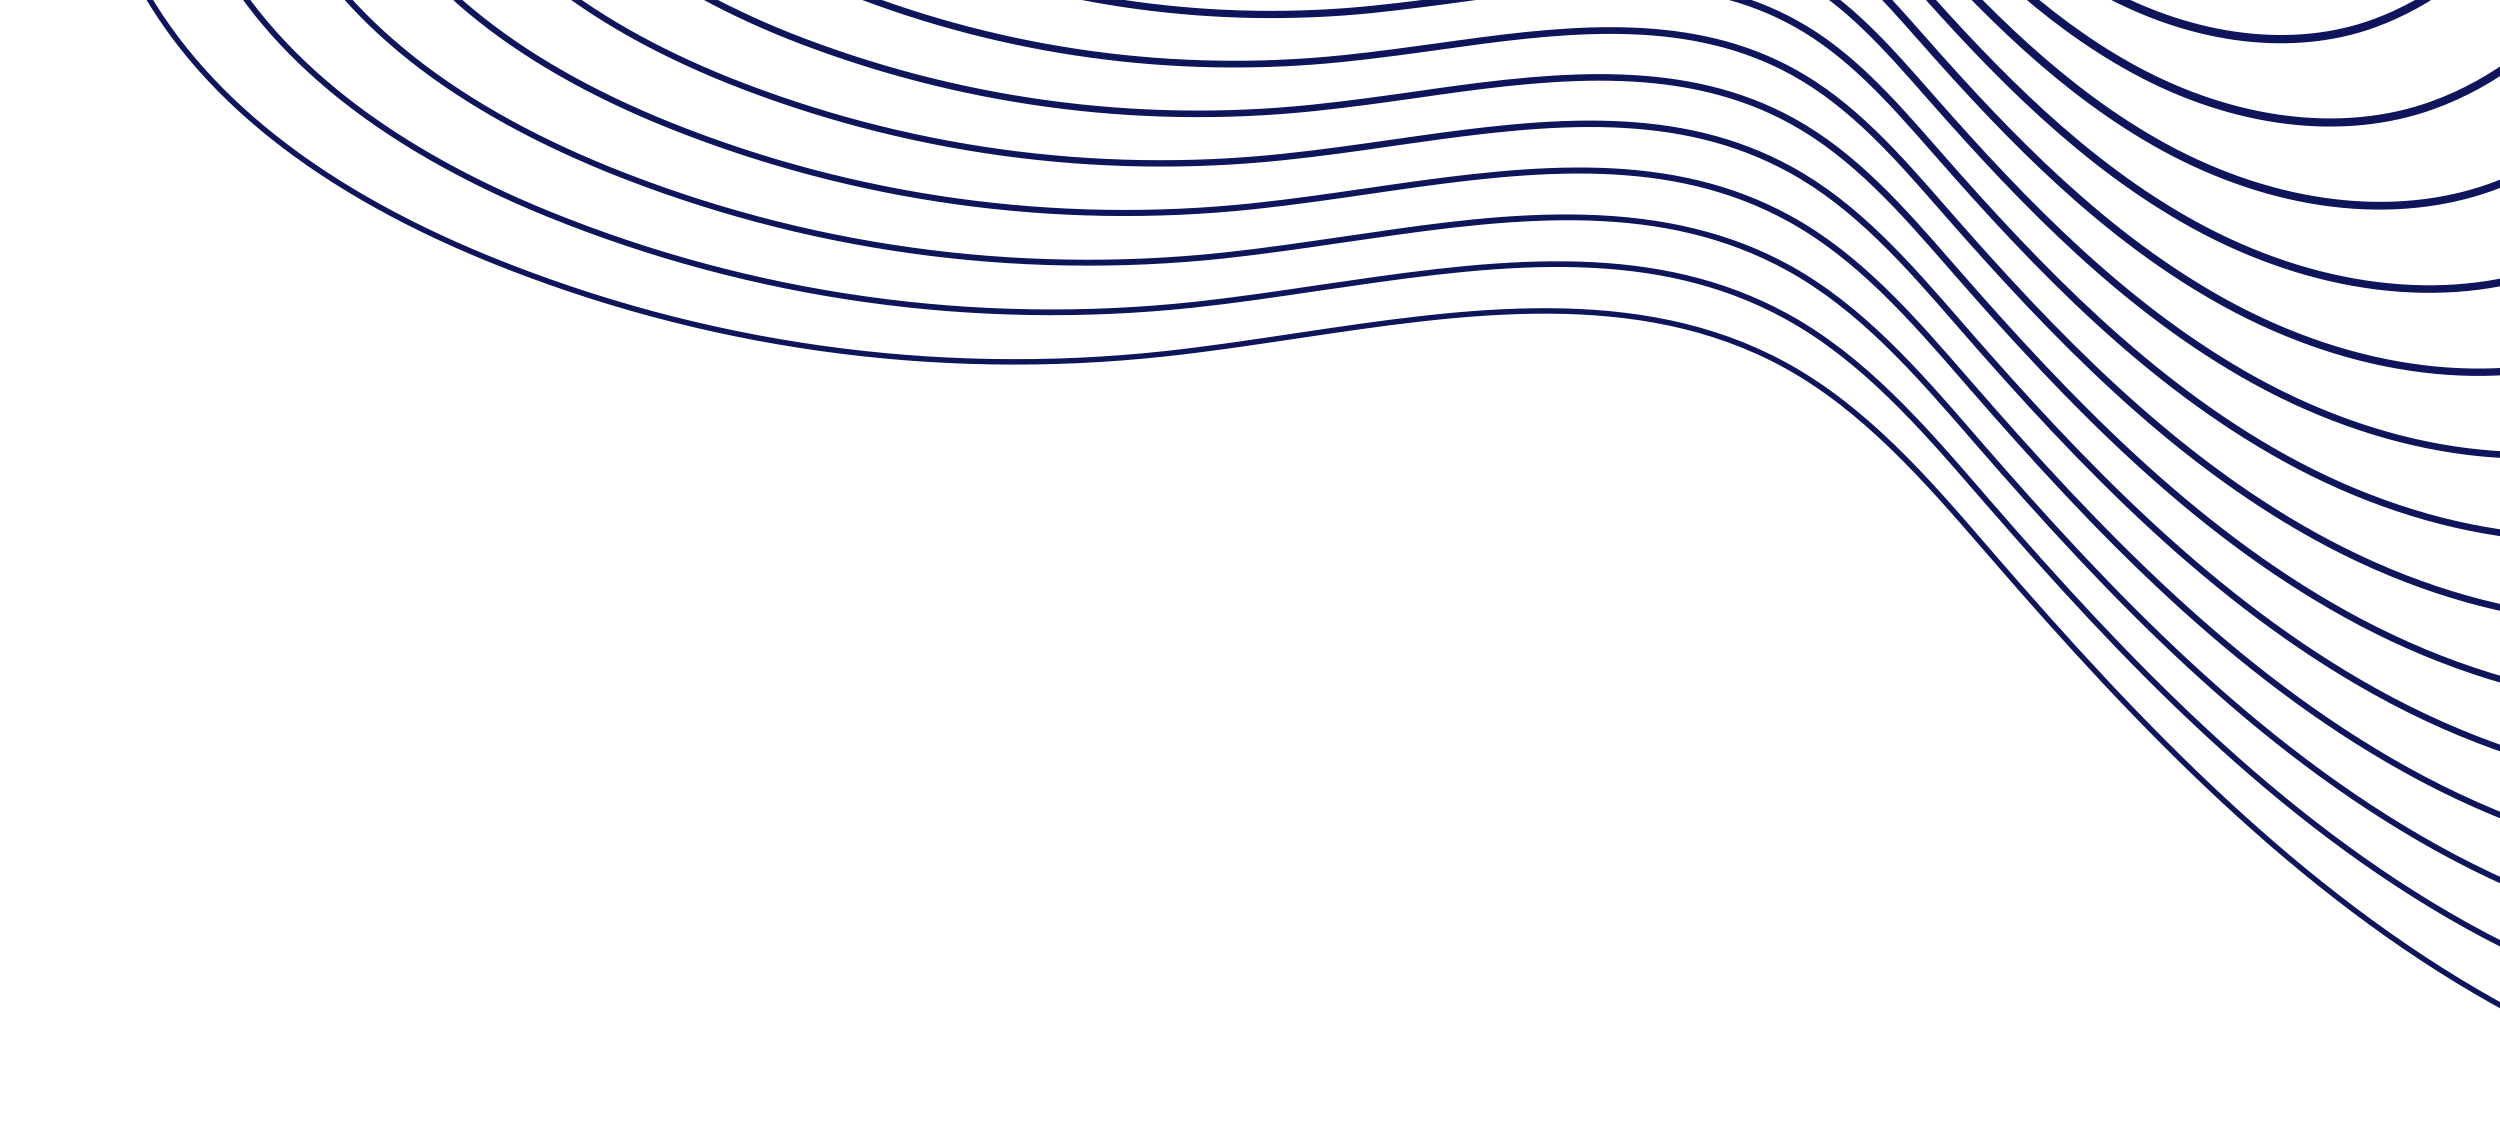 <svg width="153" height="69" viewBox="0 0 153 69" fill="none" xmlns="http://www.w3.org/2000/svg">
<path d="M103.636 -42.201C103.522 -42.295 103.418 -42.4 103.324 -42.514C100.563 -45.968 101.316 -48.597 101.563 -49.462C102.045 -51.138 103.547 -52.229 104.797 -52.994C105.818 -53.617 107.566 -53.742 108.695 -53.274C111.353 -52.172 112.56 -50.757 113.974 -48.868C114.181 -48.591 114.739 -48.207 115.382 -47.765C116.949 -46.684 119.098 -45.202 119.67 -43.088C119.905 -42.242 119.602 -41.521 119.24 -40.869C118.505 -39.553 117.655 -38.772 116.392 -38.261C114.154 -37.356 111.387 -39.818 110.207 -40.867C110.029 -41.016 109.854 -41.181 109.803 -41.205C109.187 -41.54 108.448 -41.43 107.663 -41.312C107.455 -41.281 107.244 -41.249 107.038 -41.226C106.013 -41.124 104.494 -41.486 103.636 -42.201ZM111.212 -51.212C110.399 -51.884 109.488 -52.426 108.509 -52.819C107.543 -53.219 105.934 -53.104 105.057 -52.58C103.88 -51.864 102.47 -50.841 102.036 -49.35C101.801 -48.539 101.102 -46.096 103.704 -42.843C104.304 -42.093 105.954 -41.641 106.98 -41.749C107.178 -41.772 107.381 -41.8 107.586 -41.831C108.416 -41.956 109.274 -42.084 110.037 -41.669C110.212 -41.547 110.377 -41.41 110.528 -41.259C111.542 -40.354 114.241 -37.952 116.195 -38.741C117.343 -39.208 118.121 -39.922 118.786 -41.124C119.144 -41.767 119.346 -42.329 119.171 -42.969C118.643 -44.909 116.586 -46.327 115.078 -47.358C114.37 -47.846 113.81 -48.232 113.552 -48.574C112.878 -49.542 112.093 -50.427 111.212 -51.212Z" fill="#0F155B"/>
<path d="M100.656 -39.617C100.286 -39.944 99.957 -40.315 99.675 -40.721C99.282 -41.279 98.934 -41.868 98.636 -42.482L98.466 -42.808C96.248 -47.023 96.521 -49.751 96.878 -51.002C97.331 -52.572 98.434 -53.953 100.363 -55.36C101.434 -56.14 102.645 -56.704 103.931 -57.023C104.887 -57.287 105.891 -57.337 106.869 -57.168C107.386 -57.07 107.889 -56.906 108.365 -56.68C109.019 -56.361 109.622 -56.046 110.205 -55.719C111.109 -55.172 111.93 -54.498 112.643 -53.717C113.35 -53.006 114.023 -52.331 114.917 -51.893C117.162 -50.799 119.993 -47.981 121.472 -46.389C122.601 -45.209 123.609 -43.919 124.481 -42.537C124.787 -42.075 125.023 -41.569 125.181 -41.037C125.499 -39.797 125.003 -38.653 124.415 -37.594C123.5 -35.949 122.261 -34.148 120.007 -33.279C118.428 -32.674 116.823 -33.128 115.754 -33.614C114.366 -34.25 113.171 -35.247 112.289 -36.045L112.135 -36.173C111.758 -36.532 111.358 -36.866 110.937 -37.173C110.07 -37.78 109.171 -38.176 108.52 -38.245C108.375 -38.259 108.228 -38.285 108.093 -38.3C107.959 -38.314 107.741 -38.353 107.565 -38.364C107.018 -38.398 106.439 -38.395 105.877 -38.396C105.018 -38.372 104.159 -38.409 103.305 -38.507C102.376 -38.628 101.493 -38.983 100.738 -39.539L100.656 -39.617ZM111.095 -54.505C110.743 -54.802 110.365 -55.065 109.965 -55.292C109.39 -55.616 108.795 -55.925 108.152 -56.237C107.714 -56.445 107.252 -56.596 106.777 -56.687C105.869 -56.838 104.939 -56.789 104.053 -56.541C102.829 -56.239 101.677 -55.702 100.658 -54.961C98.823 -53.62 97.772 -52.318 97.353 -50.861C97.016 -49.678 96.767 -47.091 98.903 -43.028L99.077 -42.698C99.363 -42.108 99.696 -41.541 100.074 -41.005C100.349 -40.602 100.677 -40.239 101.05 -39.925C101.736 -39.42 102.539 -39.099 103.383 -38.99C104.216 -38.894 105.054 -38.856 105.892 -38.877C106.46 -38.88 107.052 -38.883 107.613 -38.847C107.807 -38.834 107.996 -38.806 108.181 -38.779C108.314 -38.759 108.447 -38.739 108.583 -38.726C109.319 -38.653 110.284 -38.231 111.232 -37.57C111.669 -37.249 112.085 -36.902 112.479 -36.53L112.632 -36.401C113.487 -35.626 114.642 -34.659 115.97 -34.051C116.953 -33.604 118.425 -33.184 119.852 -33.733C121.959 -34.546 123.136 -36.26 124.008 -37.831C124.623 -38.958 124.99 -39.904 124.728 -40.916C124.583 -41.399 124.367 -41.859 124.088 -42.281C123.23 -43.631 122.24 -44.893 121.131 -46.047C118.607 -48.745 116.332 -50.661 114.72 -51.447C113.757 -51.926 113.052 -52.621 112.313 -53.365C111.92 -53.752 111.532 -54.141 111.099 -54.502L111.095 -54.505Z" fill="#0F155B"/>
<path d="M96.57 -37.227C96.391 -37.376 96.224 -37.537 96.069 -37.711C95.574 -38.309 95.177 -38.982 94.893 -39.705L94.876 -39.742C94.615 -40.314 94.406 -40.926 94.206 -41.516C94.031 -42.032 93.85 -42.563 93.632 -43.073C91.478 -48.141 91.809 -51.173 92.198 -52.527C93.057 -55.525 95.665 -57.59 97.553 -58.881C99.32 -60.089 101.265 -60.849 103.03 -61.019C103.966 -61.111 105.191 -61.164 106.374 -60.777C106.947 -60.595 107.502 -60.361 108.032 -60.078C108.774 -59.677 109.477 -59.295 110.162 -58.927C111.161 -58.354 112.092 -57.67 112.937 -56.888C113.883 -56.072 114.788 -55.29 115.94 -54.838C119.149 -53.576 122.456 -49.981 125.301 -46.701C126.864 -44.932 128.307 -43.061 129.622 -41.101C130.092 -40.455 130.449 -39.735 130.679 -38.972C131.114 -37.267 130.34 -35.666 129.581 -34.3C128.265 -31.943 126.532 -29.376 123.616 -28.279C121.841 -27.614 119.702 -27.819 117.586 -28.851C115.675 -29.796 114.073 -31.237 112.762 -32.526L112.647 -32.623C112.099 -33.199 111.496 -33.719 110.847 -34.177C109.753 -34.903 108.473 -35.295 107.161 -35.304C106.924 -35.304 106.686 -35.315 106.445 -35.327C106.205 -35.339 105.991 -35.349 105.763 -35.351L105.295 -35.368C103.404 -35.371 101.448 -35.374 99.627 -35.799C98.514 -36.041 97.469 -36.529 96.57 -37.227ZM111.972 -57.073C111.342 -57.618 110.657 -58.098 109.928 -58.502L107.798 -59.653C107.294 -59.924 106.766 -60.147 106.221 -60.32C105.118 -60.679 103.959 -60.627 103.068 -60.542C101.394 -60.38 99.522 -59.654 97.825 -58.489C95.997 -57.238 93.474 -55.249 92.663 -52.406C92.292 -51.111 91.981 -48.202 94.078 -43.269C94.294 -42.748 94.487 -42.2 94.664 -41.679C94.87 -41.072 95.065 -40.5 95.316 -39.946L95.334 -39.909C95.598 -39.231 95.968 -38.6 96.429 -38.037C97.42 -36.937 98.928 -36.455 99.729 -36.257C101.498 -35.842 103.425 -35.841 105.29 -35.837L105.773 -35.836C106.007 -35.835 106.241 -35.822 106.476 -35.812C106.71 -35.801 106.94 -35.791 107.172 -35.789C108.575 -35.782 109.947 -35.367 111.119 -34.593C111.795 -34.118 112.423 -33.577 112.992 -32.977L113.101 -32.87C114.385 -31.61 115.948 -30.198 117.795 -29.277C119.79 -28.303 121.798 -28.108 123.448 -28.722C126.218 -29.768 127.833 -32.131 129.166 -34.532C129.882 -35.818 130.612 -37.32 130.217 -38.851C129.999 -39.562 129.663 -40.233 129.225 -40.835C127.921 -42.779 126.49 -44.634 124.94 -46.389C122.13 -49.617 118.877 -53.157 115.754 -54.381C114.528 -54.861 113.597 -55.664 112.615 -56.513C112.411 -56.706 112.192 -56.889 111.972 -57.073Z" fill="#0F155B"/>
<path d="M92.37 -34.865C92.012 -35.16 91.689 -35.495 91.407 -35.863C90.76 -36.728 90.428 -37.719 90.111 -38.679L90.089 -38.743C89.862 -39.43 89.683 -40.147 89.515 -40.846C89.322 -41.69 89.085 -42.522 88.802 -43.34C86.784 -48.87 86.99 -52.224 87.518 -54.06C88.641 -57.994 92.18 -60.71 94.738 -62.403C97.296 -64.096 99.818 -64.982 102.119 -65.01C103.654 -65.028 104.815 -64.838 105.875 -64.385C106.507 -64.12 107.12 -63.813 107.711 -63.467C108.559 -62.974 109.35 -62.534 110.133 -62.127C111.751 -61.256 113.313 -60.286 114.811 -59.223C115.527 -58.736 116.264 -58.235 117.031 -57.747C121.286 -55.05 125.709 -51.138 129.153 -47.029C131.324 -44.438 133.168 -42.028 134.79 -39.664C135.391 -38.79 135.944 -37.928 136.205 -36.908C136.741 -34.802 135.749 -32.76 134.777 -31.011C132.982 -27.785 130.831 -24.615 127.253 -23.286C124.937 -22.429 122.165 -22.717 119.449 -24.094C116.98 -25.353 114.938 -27.284 113.266 -29.007L113.128 -29.149C112.401 -29.895 111.648 -30.666 110.788 -31.199C108.929 -32.351 107.061 -32.416 105.816 -32.367C105.465 -32.336 105.106 -32.35 104.759 -32.348C104.498 -32.347 104.236 -32.345 103.983 -32.346C101.518 -32.276 98.638 -32.306 95.959 -33.065C94.65 -33.407 93.427 -34.021 92.37 -34.865ZM121.861 -53.625C120.246 -54.98 118.546 -56.229 116.772 -57.366C116.001 -57.854 115.256 -58.361 114.539 -58.85C113.057 -59.905 111.513 -60.869 109.914 -61.736C109.127 -62.146 108.328 -62.588 107.467 -63.092C106.895 -63.426 106.302 -63.722 105.691 -63.977C104.692 -64.405 103.595 -64.584 102.122 -64.566C99.921 -64.536 97.459 -63.656 94.996 -62.026C92.499 -60.372 89.05 -57.733 87.958 -53.937C87.453 -52.163 87.26 -48.914 89.234 -43.499C89.522 -42.667 89.765 -41.819 89.961 -40.96C90.13 -40.274 90.308 -39.563 90.521 -38.902L90.543 -38.839C90.848 -37.914 91.166 -36.958 91.769 -36.156C92.643 -34.998 94.165 -34.065 96.058 -33.531C98.673 -32.79 101.511 -32.759 103.935 -32.834C104.198 -32.841 104.462 -32.842 104.726 -32.842C105.06 -32.853 105.422 -32.846 105.766 -32.861C107.073 -32.914 109.035 -32.844 111.003 -31.624C111.912 -31.06 112.682 -30.268 113.43 -29.504L113.567 -29.36C115.212 -27.663 117.222 -25.768 119.63 -24.54C122.227 -23.224 124.866 -22.944 127.06 -23.752C130.498 -25.03 132.589 -28.12 134.339 -31.27C135.268 -32.94 136.224 -34.892 135.725 -36.828C135.489 -37.766 134.953 -38.596 134.379 -39.436C132.763 -41.788 130.927 -44.184 128.766 -46.764C126.669 -49.248 124.358 -51.544 121.861 -53.625Z" fill="#0F155B"/>
<path d="M88.15 -32.467C87.612 -32.91 87.14 -33.427 86.747 -34.002C85.987 -35.127 85.648 -36.413 85.317 -37.657L85.3 -37.726C85.091 -38.55 84.918 -39.392 84.766 -40.205C84.567 -41.343 84.302 -42.469 83.97 -43.577C82.388 -48.499 81.994 -52.646 82.83 -55.569C83.503 -57.908 85.173 -61.522 91.918 -65.9C95.257 -68.069 98.374 -69.11 101.188 -68.993C102.635 -68.972 104.06 -68.629 105.36 -67.989C106.045 -67.64 106.711 -67.269 107.355 -66.871C108.29 -66.292 109.179 -65.791 110.069 -65.34C112.124 -64.294 113.905 -63.204 115.633 -62.148C116.411 -61.671 117.218 -61.176 118.04 -60.694C123.038 -57.753 128.339 -53.018 132.963 -47.36C135.595 -44.136 137.869 -41.154 139.921 -38.234C140.678 -37.153 141.38 -36.084 141.694 -34.854C142.325 -32.34 141.108 -29.865 139.929 -27.728C137.873 -24.024 135.304 -19.937 130.849 -18.298C128.033 -17.264 124.542 -17.645 121.274 -19.343C118.265 -20.909 115.771 -23.332 113.724 -25.498L113.573 -25.656C112.682 -26.596 111.76 -27.569 110.675 -28.222C108.511 -29.527 106.304 -29.564 104.418 -29.437C103.918 -29.403 103.402 -29.389 102.915 -29.366L102.14 -29.338C98.237 -29.153 95.004 -29.481 92.246 -30.347C90.758 -30.785 89.367 -31.505 88.15 -32.467ZM123.856 -55.993C121.963 -57.595 119.942 -59.04 117.814 -60.315C116.99 -60.801 116.182 -61.294 115.399 -61.775C113.677 -62.83 111.9 -63.916 109.869 -64.949C108.966 -65.407 108.07 -65.911 107.122 -66.498C106.479 -66.898 105.811 -67.267 105.15 -67.601C103.91 -68.212 102.549 -68.539 101.167 -68.559C98.456 -68.678 95.418 -67.642 92.163 -65.539C88.725 -63.307 84.612 -60.152 83.263 -55.461C82.452 -52.625 82.842 -48.568 84.397 -43.73C84.735 -42.607 85.005 -41.465 85.209 -40.309C85.368 -39.495 85.533 -38.652 85.752 -37.843L85.771 -37.775C86.09 -36.567 86.42 -35.317 87.136 -34.258C88.45 -32.324 90.719 -31.301 92.406 -30.773C95.105 -29.929 98.288 -29.607 102.139 -29.793L102.919 -29.824C103.408 -29.841 103.921 -29.855 104.402 -29.885C106.357 -30.017 108.661 -29.968 110.922 -28.607C112.058 -27.922 113.002 -26.925 113.919 -25.962L114.07 -25.803C116.088 -23.668 118.547 -21.278 121.495 -19.74C124.649 -18.104 128.007 -17.731 130.706 -18.719C135.02 -20.314 137.529 -24.314 139.548 -27.945C140.741 -30.096 141.859 -32.391 141.266 -34.743C140.977 -35.897 140.325 -36.89 139.565 -37.975C137.521 -40.882 135.247 -43.852 132.626 -47.073C129.992 -50.318 127.059 -53.307 123.864 -56.002L123.856 -55.993Z" fill="#0F155B"/>
<path d="M83.93 -30.102C83.221 -30.683 82.608 -31.374 82.114 -32.147C81.237 -33.528 80.891 -35.117 80.553 -36.649L80.538 -36.713C80.327 -37.669 80.161 -38.651 80.008 -39.614C79.802 -41.041 79.512 -42.456 79.138 -43.849C77.551 -49.396 77.214 -53.853 78.147 -57.114C79.801 -62.878 84.867 -66.725 89.099 -69.434C93.285 -72.111 96.921 -73.275 100.259 -73.006C101.872 -72.899 103.441 -72.425 104.845 -71.62C105.551 -71.212 106.287 -70.764 107.021 -70.287C107.992 -69.656 108.997 -69.081 110.033 -68.563C112.56 -67.304 114.814 -66.04 116.991 -64.817L119.067 -63.656C124.944 -60.395 130.907 -55.031 136.79 -47.708C139.885 -43.855 142.595 -40.291 145.069 -36.82C146.02 -35.484 146.836 -34.261 147.196 -32.817C147.926 -29.899 146.563 -27.088 145.103 -24.462C142.658 -20.063 139.618 -15.213 134.464 -13.325C131.113 -12.105 126.978 -12.572 123.118 -14.605C119.57 -16.482 116.626 -19.394 114.213 -21.995L114.041 -22.178C112.984 -23.313 111.894 -24.486 110.581 -25.26C108.119 -26.711 105.507 -26.719 103.061 -26.517C102.344 -26.465 101.602 -26.413 100.892 -26.378L100.346 -26.347C95.923 -26.08 91.973 -26.516 88.6 -27.636C86.906 -28.165 85.323 -29.001 83.93 -30.102ZM100.24 -72.788L100.222 -72.568C96.983 -72.83 93.421 -71.685 89.335 -69.066C85.162 -66.405 80.18 -62.614 78.569 -56.996C77.655 -53.813 77.99 -49.432 79.56 -43.972C79.935 -42.564 80.227 -41.135 80.435 -39.692C80.589 -38.742 80.749 -37.758 80.961 -36.815L80.976 -36.75C81.307 -35.256 81.649 -33.71 82.48 -32.387C83.963 -30.019 86.698 -28.717 88.73 -28.041C92.042 -26.942 95.942 -26.512 100.309 -26.774L100.859 -26.806C101.566 -26.846 102.299 -26.886 103.02 -26.951C105.548 -27.166 108.242 -27.154 110.826 -25.631C112.186 -24.82 113.304 -23.627 114.375 -22.477L114.547 -22.294C116.934 -19.721 119.846 -16.84 123.334 -14.993C127.084 -13.019 131.089 -12.56 134.324 -13.738C139.337 -15.574 142.324 -20.345 144.731 -24.675C146.148 -27.227 147.474 -29.945 146.779 -32.707C146.44 -34.078 145.66 -35.265 144.72 -36.563C142.252 -40.029 139.548 -43.584 136.457 -47.43C130.61 -54.707 124.693 -60.035 118.865 -63.269L116.779 -64.426C114.6 -65.651 112.348 -66.913 109.823 -68.176C108.774 -68.699 107.755 -69.282 106.773 -69.923C106.04 -70.395 105.314 -70.838 104.617 -71.239C103.27 -72.01 101.765 -72.464 100.217 -72.566L100.24 -72.788Z" fill="#0F155B"/>
<path d="M79.681 -27.738C78.8 -28.457 78.049 -29.322 77.46 -30.293C76.477 -31.945 76.116 -33.824 75.765 -35.644L75.754 -35.702C75.544 -36.799 75.383 -37.931 75.228 -39.028C75.018 -40.735 74.711 -42.429 74.31 -44.103C72.708 -50.279 72.432 -55.035 73.466 -58.644C75.385 -65.336 81.323 -69.807 86.281 -72.953C91.311 -76.145 95.458 -77.431 99.33 -76.999C101.111 -76.813 102.825 -76.209 104.331 -75.238C105.019 -74.8 105.767 -74.308 106.686 -73.694C107.743 -72.981 108.848 -72.34 109.991 -71.776C113.882 -69.87 117.155 -68.159 120.103 -66.585C126.821 -63.026 133.536 -56.954 140.62 -48.025C144.179 -43.538 147.32 -39.4 150.226 -35.367C151.341 -33.819 152.302 -32.397 152.711 -30.74C153.538 -27.416 151.967 -24.185 150.283 -21.158C147.447 -16.056 143.946 -10.447 138.088 -8.316C134.202 -6.907 129.422 -7.46 124.978 -9.841C120.895 -12.024 117.502 -15.431 114.715 -18.469L114.534 -18.665C113.321 -20.002 112.054 -21.369 110.516 -22.262C107.571 -23.977 104.414 -23.835 101.685 -23.57C100.648 -23.462 99.649 -23.399 98.531 -23.323C93.574 -22.985 88.862 -23.537 84.918 -24.904C83.313 -25.464 81.332 -26.36 79.681 -27.738ZM128.041 -60.664C125.53 -62.792 122.805 -64.652 119.908 -66.215C116.957 -67.778 113.689 -69.486 109.808 -71.397C108.646 -71.967 107.524 -72.617 106.451 -73.342C105.537 -73.955 104.789 -74.442 104.105 -74.881C102.653 -75.814 101.003 -76.391 99.288 -76.566C95.518 -76.988 91.461 -75.725 86.514 -72.585C81.622 -69.479 75.763 -65.075 73.883 -58.52C72.884 -55.035 73.169 -50.219 74.73 -44.204C75.137 -42.515 75.447 -40.804 75.659 -39.08C75.807 -37.983 75.978 -36.866 76.183 -35.775L76.194 -35.718C76.537 -33.934 76.892 -32.092 77.836 -30.506C79.504 -27.698 82.692 -26.128 85.068 -25.298C88.967 -23.943 93.614 -23.406 98.501 -23.747C99.614 -23.821 100.619 -23.892 101.637 -23.996C104.637 -24.289 107.814 -24.326 110.725 -22.634C112.319 -21.706 113.601 -20.307 114.844 -18.955L115.014 -18.768C117.774 -15.753 121.138 -12.381 125.164 -10.228C129.502 -7.906 134.163 -7.367 137.933 -8.738C143.648 -10.819 147.109 -16.358 149.903 -21.384C151.544 -24.337 153.079 -27.485 152.287 -30.657C151.894 -32.244 150.96 -33.624 149.871 -35.137C146.975 -39.159 143.84 -43.292 140.283 -47.773C136.098 -53.053 132.033 -57.332 128.037 -60.667L128.041 -60.664Z" fill="#0F155B"/>
<path d="M75.428 -25.371C74.378 -26.229 73.491 -27.267 72.808 -28.438C71.714 -30.355 71.346 -32.532 70.98 -34.643L70.974 -34.687C70.76 -35.928 70.598 -37.206 70.442 -38.443C70.224 -40.43 69.902 -42.405 69.478 -44.359C67.887 -51.097 67.659 -56.269 68.779 -60.176C70.965 -67.804 77.767 -72.895 83.457 -76.472C87.128 -78.785 92.671 -81.771 98.392 -80.997C100.341 -80.731 102.197 -79.997 103.803 -78.858L106.339 -77.102C107.486 -76.307 108.693 -75.604 109.95 -74.997L113.001 -73.531C115.791 -72.196 118.445 -70.936 121.144 -69.547C128.736 -65.679 136.143 -58.951 144.461 -48.371C148.483 -43.254 152.056 -38.538 155.384 -33.955C156.428 -32.519 157.722 -30.734 158.224 -28.704C159.15 -24.977 157.37 -21.319 155.467 -17.893C152.101 -11.837 148.262 -5.722 141.704 -3.353C137.286 -1.754 131.859 -2.393 126.818 -5.104C122.195 -7.595 118.347 -11.489 115.201 -14.962L115.004 -15.178C113.62 -16.701 112.19 -18.277 110.427 -19.291C107.13 -21.188 103.476 -20.984 100.309 -20.643C99.237 -20.528 98.061 -20.425 96.717 -20.323C91.178 -19.899 85.836 -20.539 81.259 -22.184C79.45 -22.823 77.267 -23.837 75.428 -25.371ZM130.135 -63.001C127.315 -65.396 124.233 -67.465 120.948 -69.168C118.247 -70.546 115.609 -71.81 112.815 -73.148L109.763 -74.613C108.49 -75.233 107.267 -75.95 106.104 -76.758L103.568 -78.514C102.017 -79.616 100.222 -80.326 98.337 -80.584C92.754 -81.348 87.294 -78.4 83.678 -76.122C78.056 -72.579 71.324 -67.556 69.179 -60.059C68.079 -56.227 68.31 -51.121 69.883 -44.453C70.31 -42.485 70.635 -40.496 70.856 -38.494C71.011 -37.261 71.173 -35.989 71.382 -34.755L71.392 -34.712C71.747 -32.639 72.106 -30.501 73.163 -28.648C75.01 -25.405 78.652 -23.554 81.377 -22.579C85.897 -20.959 91.183 -20.323 96.664 -20.743C98.004 -20.843 99.174 -20.948 100.245 -21.061C103.477 -21.406 107.211 -21.611 110.613 -19.655C112.434 -18.609 113.886 -17.008 115.292 -15.461L115.489 -15.245C118.776 -11.617 122.447 -7.92 127.001 -5.467C131.942 -2.811 137.241 -2.184 141.55 -3.741C147.968 -6.071 151.754 -12.111 155.083 -18.1C156.945 -21.453 158.692 -25.028 157.801 -28.606C157.319 -30.558 156.05 -32.308 155.027 -33.714C151.697 -38.299 148.14 -43.002 144.116 -48.117C139.216 -54.357 134.628 -59.251 130.135 -63.001Z" fill="#0F155B"/>
<path d="M71.177 -23.006C69.956 -24 68.931 -25.212 68.155 -26.581C66.949 -28.766 66.566 -31.245 66.195 -33.646L66.191 -33.672C65.983 -35.057 65.832 -36.482 65.655 -37.86C65.403 -40.087 65.13 -42.38 64.648 -44.614C63.053 -52.021 62.878 -57.456 64.095 -61.705C66.549 -70.266 74.228 -75.978 80.636 -79.992C85.169 -82.83 91.177 -85.963 97.456 -84.989C99.578 -84.652 101.582 -83.787 103.284 -82.473C104.072 -81.893 105.055 -81.173 105.998 -80.506C107.231 -79.628 108.537 -78.856 109.901 -78.201C111.754 -77.303 113.592 -76.477 115.358 -75.672C117.696 -74.607 119.903 -73.6 122.172 -72.482C132.978 -67.152 141.8 -56.974 148.278 -48.703C153.084 -42.519 156.974 -37.376 160.524 -32.52C161.696 -30.911 163.158 -28.909 163.718 -26.645C164.743 -22.514 162.753 -18.433 160.629 -14.611C156.858 -7.828 152.572 -0.985 145.318 1.641C140.366 3.427 134.294 2.704 128.662 -0.343C123.512 -3.138 119.379 -7.331 115.677 -11.447L115.462 -11.685C113.915 -13.402 112.316 -15.178 110.328 -16.311C106.679 -18.382 102.692 -18.138 98.923 -17.712C97.561 -17.549 96.213 -17.427 94.893 -17.319C88.758 -16.817 82.769 -17.559 77.579 -19.462C75.596 -20.182 73.206 -21.313 71.177 -23.006ZM97.431 -84.796L97.401 -84.597C91.251 -85.55 85.328 -82.457 80.855 -79.654C74.506 -75.675 66.903 -70.028 64.485 -61.6C63.281 -57.409 63.463 -52.045 65.046 -44.704C65.533 -42.453 65.798 -40.147 66.06 -37.912C66.216 -36.541 66.385 -35.117 66.598 -33.735L66.602 -33.709C66.968 -31.345 67.346 -28.898 68.518 -26.778C70.558 -23.087 74.644 -20.97 77.714 -19.843C82.852 -17.957 88.78 -17.225 94.857 -17.725C96.175 -17.83 97.525 -17.963 98.874 -18.117C102.546 -18.536 106.777 -18.804 110.526 -16.665C112.572 -15.5 114.193 -13.699 115.768 -11.966L115.983 -11.728C119.661 -7.638 123.768 -3.473 128.861 -0.71C134.392 2.283 140.343 2.999 145.187 1.249C152.309 -1.328 156.55 -8.101 160.283 -14.819C162.37 -18.575 164.325 -22.574 163.333 -26.561C162.839 -28.597 161.67 -30.287 160.206 -32.295C156.66 -37.148 152.771 -42.287 147.966 -48.466C135.684 -64.153 127.641 -69.353 122.002 -72.134C119.738 -73.25 117.535 -74.254 115.199 -75.318C113.431 -76.124 111.603 -76.958 109.734 -77.849C108.349 -78.514 107.022 -79.295 105.769 -80.184C104.822 -80.851 103.839 -81.575 103.047 -82.158C101.397 -83.43 99.456 -84.269 97.399 -84.598L97.431 -84.796Z" fill="#0F155B"/>
<path d="M66.93 -20.628C65.539 -21.759 64.378 -23.147 63.511 -24.716C62.193 -27.163 61.798 -29.945 61.416 -32.633C61.197 -34.18 61.026 -35.752 60.861 -37.273C60.591 -39.772 60.312 -42.352 59.814 -44.862C58.234 -52.854 58.102 -58.692 59.406 -63.232C62.127 -72.729 70.664 -79.06 77.811 -83.506C82.894 -86.677 89.614 -90.164 96.516 -88.982C98.725 -88.603 100.708 -87.685 102.756 -86.089C103.604 -85.433 104.614 -84.659 105.653 -83.912C106.973 -82.95 108.379 -82.112 109.853 -81.41C112.073 -80.362 114.264 -79.41 116.384 -78.488C118.725 -77.47 120.937 -76.51 123.199 -75.424C134.966 -69.779 144.412 -58.914 152.1 -49.03C157.41 -42.162 161.718 -36.456 165.665 -31.083C167.033 -29.214 168.6 -27.084 169.216 -24.587C170.34 -20.047 168.14 -15.545 165.793 -11.321C161.618 -3.81 156.878 3.765 148.924 6.637C143.439 8.613 136.715 7.813 130.497 4.416C124.812 1.318 120.244 -3.346 116.152 -7.924L115.915 -8.186C114.207 -10.096 112.435 -12.065 110.228 -13.323C106.232 -15.583 101.771 -15.273 97.534 -14.77C95.866 -14.568 94.406 -14.416 93.064 -14.302C86.329 -13.72 79.699 -14.558 73.896 -16.73C71.742 -17.54 69.139 -18.784 66.93 -20.628ZM96.482 -88.796L96.45 -88.602C89.679 -89.762 83.042 -86.313 78.018 -83.181C70.937 -78.767 62.467 -72.497 59.782 -63.129C58.499 -58.653 58.63 -52.874 60.199 -44.947C60.693 -42.42 60.979 -39.827 61.25 -37.322C61.415 -35.804 61.584 -34.234 61.801 -32.705C62.179 -30.039 62.571 -27.293 63.855 -24.906C66.081 -20.775 70.616 -18.382 74.033 -17.105C79.784 -14.956 86.351 -14.124 93.033 -14.701C94.368 -14.815 95.824 -14.969 97.486 -15.167C101.783 -15.682 106.323 -15.991 110.419 -13.673C112.693 -12.389 114.48 -10.391 116.21 -8.457L116.445 -8.192C120.513 -3.641 125.048 0.989 130.686 4.064C136.812 7.397 143.415 8.193 148.792 6.258C156.617 3.434 161.316 -4.071 165.45 -11.519C167.761 -15.675 169.926 -20.101 168.836 -24.501C168.249 -26.917 166.704 -29.014 165.356 -30.857C161.412 -36.23 157.102 -41.929 151.795 -48.793C144.136 -58.642 134.729 -69.464 123.035 -75.071C120.778 -76.152 118.562 -77.118 116.231 -78.129C114.109 -79.052 111.914 -80.005 109.69 -81.055C108.195 -81.768 106.768 -82.618 105.429 -83.593C104.384 -84.344 103.37 -85.122 102.518 -85.781C100.524 -87.336 98.596 -88.23 96.454 -88.595L96.482 -88.796Z" fill="#0F155B"/>
<path d="M62.702 -18.247C61.136 -19.517 59.833 -21.082 58.868 -22.852C57.436 -25.584 57.032 -28.655 56.643 -31.627C56.42 -33.309 56.236 -35.038 56.075 -36.695C55.787 -39.469 55.498 -42.327 54.991 -45.118C53.406 -53.818 53.322 -59.88 54.727 -64.763C57.716 -75.193 67.129 -82.141 74.994 -87.026C77.357 -88.493 80.939 -90.595 84.777 -91.912C88.684 -93.252 92.219 -93.601 95.585 -92.98C97.914 -92.55 100.026 -91.511 102.232 -89.706C103.45 -88.718 104.402 -87.979 105.311 -87.315C106.718 -86.269 108.225 -85.366 109.811 -84.618C112.313 -83.441 114.807 -82.395 117.23 -81.396C119.537 -80.445 121.909 -79.44 124.234 -78.363C136.991 -72.389 147.005 -60.894 155.929 -49.361C161.746 -41.803 166.477 -35.54 170.819 -29.649C172.333 -27.593 174.05 -25.261 174.724 -22.529C175.945 -17.587 173.539 -12.659 170.968 -8.034C166.389 0.204 161.195 8.508 152.542 11.626C146.511 13.784 139.161 12.897 132.344 9.172C126.125 5.768 121.122 0.634 116.641 -4.405L116.386 -4.689C114.515 -6.793 112.577 -8.969 110.138 -10.342C105.793 -12.783 100.847 -12.417 96.156 -11.832C94.804 -11.661 93.028 -11.452 91.251 -11.291C83.911 -10.631 76.642 -11.57 70.228 -14.004C67.238 -15.146 64.704 -16.576 62.702 -18.247ZM136.603 -69.897C132.722 -73.136 128.573 -75.93 124.085 -78.033C121.762 -79.101 119.394 -80.103 117.09 -81.053C114.674 -82.056 112.165 -83.1 109.657 -84.281C108.052 -85.037 106.526 -85.951 105.101 -87.009C104.186 -87.678 103.231 -88.42 102.007 -89.413C99.848 -91.169 97.789 -92.183 95.526 -92.601C88.132 -93.966 80.782 -90.164 75.204 -86.698C67.397 -81.849 58.054 -74.959 55.1 -64.653C53.717 -59.826 53.803 -53.821 55.375 -45.18C55.885 -42.374 56.173 -39.51 56.458 -36.733C56.629 -35.071 56.806 -33.351 57.026 -31.673C57.409 -28.736 57.81 -25.701 59.212 -23.03C61.633 -18.451 66.618 -15.79 70.373 -14.364C76.732 -11.95 83.943 -11.02 91.227 -11.675C92.984 -11.832 94.772 -12.045 96.118 -12.214C100.866 -12.797 105.89 -13.177 110.334 -10.678C112.831 -9.273 114.789 -7.074 116.68 -4.947L116.933 -4.661C121.389 0.357 126.375 5.464 132.536 8.836C139.261 12.5 146.506 13.393 152.423 11.266C160.95 8.19 166.098 -0.051 170.644 -8.227C173.179 -12.784 175.55 -17.637 174.371 -22.437C173.716 -25.094 172.024 -27.393 170.53 -29.423C166.194 -35.314 161.469 -41.564 155.643 -49.128C149.887 -56.563 143.686 -63.973 136.596 -69.889L136.603 -69.897Z" fill="#0F155B"/>
<path d="M58.453 -15.873C56.716 -17.281 55.277 -19.021 54.22 -20.991C52.678 -23.989 52.264 -27.351 51.865 -30.603C51.64 -32.434 51.459 -34.307 51.282 -36.117C50.984 -39.155 50.682 -42.306 50.155 -45.374C49.039 -52.031 48.14 -59.72 50.045 -66.29C53.303 -77.655 63.574 -85.228 72.177 -90.543C78.748 -94.612 86.557 -98.561 94.65 -96.973C97.134 -96.484 99.309 -95.357 101.716 -93.329C102.966 -92.285 103.999 -91.453 104.976 -90.725C106.47 -89.596 108.079 -88.628 109.776 -87.835C112.497 -86.565 115.238 -85.469 117.886 -84.408C120.324 -83.432 122.834 -82.428 125.275 -81.31C139.745 -74.675 150.662 -61.514 159.764 -49.699C166.082 -41.455 171.235 -34.63 175.974 -28.22C177.629 -25.982 179.504 -23.446 180.243 -20.472C181.564 -15.125 178.947 -9.772 176.155 -4.75C171.173 4.217 165.525 13.252 156.174 16.618C149.618 18.972 141.611 17.991 134.203 13.929C127.448 10.217 122.009 4.615 117.14 -0.887L116.866 -1.194C114.832 -3.492 112.728 -5.868 110.062 -7.359C105.36 -9.985 100.157 -9.586 94.792 -8.895C93.068 -8.674 91.229 -8.446 89.449 -8.282C81.504 -7.545 73.593 -8.579 66.573 -11.278C63.34 -12.525 60.61 -14.072 58.453 -15.873ZM94.578 -96.614C86.609 -98.176 78.879 -94.262 72.369 -90.231C63.832 -84.945 53.619 -77.433 50.396 -66.189C48.529 -59.684 49.415 -52.045 50.526 -45.428C51.044 -42.346 51.35 -39.197 51.649 -36.152C51.826 -34.345 52.008 -32.474 52.231 -30.648C52.627 -27.428 53.033 -24.098 54.55 -21.16C56.611 -17.186 60.811 -13.889 66.694 -11.629C73.663 -8.952 81.517 -7.923 89.404 -8.657C91.171 -8.825 93.013 -9.048 94.733 -9.269C97.692 -9.65 100.168 -9.876 102.627 -9.743C105.548 -9.578 108.041 -8.913 110.233 -7.688C112.951 -6.166 115.078 -3.768 117.132 -1.446L117.406 -1.139C122.253 4.338 127.665 9.914 134.379 13.605C141.693 17.615 149.59 18.589 156.045 16.27C165.282 12.939 170.881 3.974 175.831 -4.93C178.588 -9.89 181.172 -15.169 179.882 -20.383C179.168 -23.278 177.311 -25.776 175.682 -27.996C170.944 -34.402 165.794 -41.227 159.475 -49.47C150.403 -61.247 139.518 -74.368 125.125 -80.967C122.694 -82.084 120.184 -83.088 117.755 -84.06C115.099 -85.123 112.354 -86.219 109.625 -87.494C107.907 -88.299 106.277 -89.279 104.761 -90.421C103.776 -91.155 102.736 -91.987 101.483 -93.042L101.351 -93.153C99.05 -95.073 96.958 -96.141 94.584 -96.606L94.578 -96.614Z" fill="#0F155B"/>
<path d="M54.193 -13.482C52.287 -15.032 50.716 -16.953 49.576 -19.129C47.903 -22.425 47.469 -26.229 47.089 -29.582C46.851 -31.616 46.657 -33.694 46.466 -35.704C46.161 -38.959 45.846 -42.327 45.335 -45.62C43.37 -58.262 44.244 -63.936 45.359 -67.821C48.883 -80.12 60.035 -88.305 69.353 -94.063C76.509 -98.481 85.001 -102.759 93.71 -100.969C96.311 -100.421 98.625 -99.195 101.189 -96.95C102.484 -95.824 103.578 -94.928 104.632 -94.133C106.215 -92.922 107.926 -91.887 109.734 -91.047C112.655 -89.693 115.626 -88.545 118.496 -87.435C121.073 -86.441 123.732 -85.413 126.307 -84.254C141.858 -77.266 153.701 -62.923 163.589 -50.037C170.405 -41.1 175.993 -33.715 181.125 -26.792C182.917 -24.37 184.949 -21.629 185.741 -18.426C187.154 -12.674 184.333 -6.897 181.316 -1.469C175.926 8.223 169.826 17.988 159.78 21.605C152.69 24.147 144.041 23.082 136.043 18.679C128.751 14.662 122.877 8.591 117.62 2.627L117.325 2.294C115.125 -0.192 112.854 -2.772 109.963 -4.383C104.913 -7.192 99.242 -6.739 93.396 -5.972C91.43 -5.713 89.509 -5.465 87.612 -5.278C79.063 -4.461 70.507 -5.591 62.881 -8.557C59.396 -9.92 56.491 -11.565 54.193 -13.482ZM93.676 -100.796L93.641 -100.621C85.055 -102.39 76.635 -98.149 69.542 -93.759C60.276 -88.036 49.189 -79.897 45.701 -67.724C44.597 -63.875 43.733 -58.248 45.686 -45.675C46.2 -42.369 46.516 -38.998 46.823 -35.734C47.011 -33.726 47.206 -31.651 47.444 -29.621C47.821 -26.296 48.251 -22.527 49.887 -19.295C52.127 -14.908 56.544 -11.41 63.011 -8.903C70.602 -5.947 79.098 -4.822 87.587 -5.638C89.477 -5.817 91.394 -6.064 93.361 -6.319C99.266 -7.096 104.993 -7.557 110.14 -4.693C113.086 -3.053 115.383 -0.45 117.596 2.059L117.889 2.391C123.127 8.331 128.973 14.376 136.218 18.368C144.125 22.72 152.671 23.777 159.662 21.267C169.599 17.695 175.659 7.99 181.011 -1.642C183.992 -7.003 186.786 -12.708 185.398 -18.335C184.628 -21.465 182.618 -24.179 180.842 -26.573C175.704 -33.502 170.132 -40.886 163.311 -49.814C153.45 -62.665 141.636 -76.961 126.167 -83.923C123.607 -85.085 120.945 -86.105 118.375 -87.098C115.492 -88.205 112.522 -89.359 109.59 -90.718C107.759 -91.569 106.026 -92.617 104.422 -93.843C103.363 -94.643 102.264 -95.544 100.963 -96.679C98.445 -98.877 96.189 -100.092 93.646 -100.616L93.676 -100.796Z" fill="#0F155B"/>
<path d="M49.925 -11.116C47.85 -12.802 46.146 -14.898 44.92 -17.273C43.138 -20.833 42.695 -24.94 42.308 -28.566C42.065 -30.749 41.863 -32.98 41.667 -35.137C41.347 -38.652 41.016 -42.305 40.501 -45.875C39.362 -53.791 38.595 -62.114 40.67 -69.355C44.465 -82.586 56.482 -91.391 66.529 -97.582C74.275 -102.356 83.449 -106.968 92.77 -104.968C95.532 -104.38 97.901 -103.059 100.661 -100.574C102.012 -99.362 103.164 -98.4 104.289 -97.546C105.959 -96.253 107.77 -95.154 109.687 -94.268C112.804 -92.835 115.996 -91.639 119.085 -90.483C121.809 -89.46 124.621 -88.408 127.339 -87.205C143.966 -79.842 156.248 -64.976 167.409 -50.378C174.73 -40.774 180.732 -32.819 186.267 -25.367C188.21 -22.772 190.394 -19.815 191.239 -16.379C192.756 -10.222 189.707 -4.019 186.482 1.794C180.686 12.219 174.135 22.711 163.384 26.572C155.763 29.303 146.455 28.146 137.875 23.414C130.045 19.09 123.739 12.547 118.092 6.123L117.746 5.73C115.396 3.058 112.967 0.293 109.861 -1.423C104.476 -4.42 98.339 -3.895 92.02 -3.045C89.987 -2.76 87.886 -2.488 85.805 -2.276C76.791 -1.369 67.686 -2.589 59.222 -5.837C55.489 -7.309 52.383 -9.064 49.925 -11.116ZM92.737 -104.797L92.701 -104.629C83.502 -106.602 74.4 -102.024 66.722 -97.279C56.728 -91.121 44.773 -82.368 41.014 -69.249C38.957 -62.072 39.72 -53.791 40.854 -45.912C41.369 -42.335 41.702 -38.687 42.021 -35.157C42.217 -33.002 42.42 -30.774 42.662 -28.592C43.049 -24.995 43.488 -20.917 45.246 -17.414C47.623 -12.693 52.373 -8.904 59.354 -6.152C67.767 -2.922 76.817 -1.708 85.777 -2.608C87.848 -2.809 89.948 -3.092 91.982 -3.365C98.374 -4.226 104.565 -4.748 110.041 -1.697C113.201 0.047 115.651 2.835 118.02 5.531L118.364 5.922C123.992 12.323 130.272 18.838 138.057 23.137C146.559 27.83 155.754 28.971 163.282 26.272C173.921 22.452 180.437 12.014 186.196 1.653C189.402 -4.114 192.4 -10.24 190.913 -16.278C190.086 -19.644 187.915 -22.563 186.001 -25.142C180.455 -32.599 174.46 -40.548 167.145 -50.147C156.012 -64.713 143.754 -79.545 127.202 -86.874C124.494 -88.073 121.684 -89.126 118.967 -90.143C115.874 -91.302 112.675 -92.501 109.546 -93.94C107.605 -94.837 105.771 -95.951 104.079 -97.26C102.948 -98.122 101.792 -99.091 100.436 -100.3C97.724 -102.742 95.415 -104.03 92.705 -104.613L92.737 -104.797Z" fill="#0F155B"/>
<path d="M45.681 -8.748C43.438 -10.567 41.599 -12.834 40.282 -15.403C38.389 -19.224 37.935 -23.642 37.534 -27.539C37.288 -29.875 37.078 -32.258 36.883 -34.555C36.546 -38.349 36.2 -42.269 35.687 -46.113C34.383 -55.816 33.949 -63.742 35.986 -70.884C40.047 -85.05 52.935 -94.474 63.707 -101.1C72.046 -106.223 81.904 -111.166 91.833 -108.952C95.478 -108.143 98.075 -106.086 100.135 -104.185C101.501 -102.929 102.751 -101.862 103.937 -100.944C105.7 -99.573 107.616 -98.41 109.646 -97.478C112.944 -95.972 116.364 -94.726 119.662 -93.525C122.537 -92.479 125.511 -91.397 128.377 -90.148C146.075 -82.427 159.257 -66.433 171.24 -50.711C179.061 -40.425 185.48 -31.912 191.421 -23.933C193.496 -21.149 195.847 -17.995 196.744 -14.33C198.359 -7.767 195.116 -1.145 191.659 5.078C185.463 16.225 178.454 27.452 167.004 31.558C158.843 34.488 148.905 33.243 139.726 28.167C131.357 23.537 124.616 16.529 118.582 9.64L118.219 9.226C115.706 6.359 113.106 3.393 109.773 1.56C104.034 -1.626 97.446 -1.049 90.64 -0.121L90.41 -0.056C88.295 0.234 86.106 0.534 83.985 0.751C74.339 1.726 64.594 0.402 55.55 -3.115C51.587 -4.685 48.29 -6.57 45.681 -8.748ZM91.764 -108.636C81.947 -110.816 72.164 -105.904 63.887 -100.813C53.172 -94.212 40.34 -84.844 36.31 -70.789C34.277 -63.699 34.718 -55.816 36.006 -46.165C36.52 -42.313 36.869 -38.389 37.204 -34.592C37.408 -32.288 37.62 -29.907 37.857 -27.579C38.255 -23.71 38.706 -19.323 40.579 -15.565C43.107 -10.486 48.187 -6.406 55.673 -3.437C64.669 0.059 74.361 1.374 83.955 0.401C86.062 0.192 88.248 -0.108 90.36 -0.397L90.598 -0.429C97.465 -1.371 104.113 -1.95 109.939 1.283C113.331 3.139 115.942 6.134 118.475 9.024L118.837 9.437C124.855 16.301 131.57 23.286 139.892 27.89C148.987 32.922 158.832 34.15 166.893 31.267C178.236 27.199 185.205 16.026 191.371 4.936C194.796 -1.23 198.01 -7.786 196.422 -14.229C195.53 -17.837 193.205 -20.96 191.152 -23.72C185.203 -31.701 178.789 -40.208 170.973 -50.492C159.022 -66.188 145.87 -82.143 128.25 -89.829C125.39 -91.079 122.427 -92.156 119.551 -93.192C116.247 -94.395 112.831 -95.638 109.518 -97.153C107.467 -98.098 105.532 -99.277 103.751 -100.667C102.546 -101.601 101.292 -102.671 99.921 -103.932C97.046 -106.588 94.608 -107.99 91.771 -108.62L91.764 -108.636Z" fill="#0F155B"/>
<path d="M41.428 -6.374C38.876 -8.504 36.94 -10.896 35.638 -13.542C33.634 -17.623 33.168 -22.347 32.757 -26.516C32.504 -29 32.289 -31.541 32.076 -33.995C31.724 -38.056 31.359 -42.253 30.854 -46.38C29.831 -54.634 28.939 -64.137 31.312 -72.417C35.642 -87.518 49.398 -97.56 60.898 -104.623C69.817 -110.1 80.359 -115.376 90.902 -112.963C94.711 -112.093 97.439 -109.881 99.622 -107.819C101.046 -106.477 102.353 -105.345 103.613 -104.361C105.461 -102.902 107.475 -101.669 109.614 -100.687C113.111 -99.096 116.734 -97.813 120.239 -96.57C123.269 -95.496 126.405 -94.385 129.42 -93.086C148.213 -84.996 161.74 -68.582 175.077 -51.04C183.397 -40.073 190.235 -31.002 196.582 -22.496C198.794 -19.53 201.304 -16.168 202.264 -12.266C203.975 -5.298 200.528 1.749 196.847 8.369C190.241 20.268 182.769 32.217 170.626 36.561C161.936 39.673 151.347 38.35 141.577 32.937C132.68 28.005 125.502 20.52 119.069 13.177L118.693 12.746C116.016 9.683 113.246 6.514 109.684 4.558C103.593 1.191 96.547 1.822 89.26 2.838L88.76 2.908C86.587 3.212 84.341 3.525 82.169 3.746C71.892 4.801 61.507 3.383 51.881 -0.39C47.687 -2.062 44.195 -4.064 41.428 -6.374ZM90.862 -112.798L90.827 -112.643C80.394 -115.028 69.925 -109.786 61.061 -104.341C49.609 -97.309 35.912 -87.315 31.615 -72.32C29.252 -64.09 30.148 -54.636 31.172 -46.407C31.684 -42.281 32.049 -38.079 32.4 -34.017C32.614 -31.564 32.834 -29.03 33.082 -26.543C33.489 -22.401 33.947 -17.703 35.93 -13.678C38.608 -8.241 44.013 -3.873 52.005 -0.683C61.581 3.068 71.912 4.478 82.135 3.428C84.299 3.208 86.547 2.889 88.713 2.593L89.216 2.522C96.553 1.502 103.659 0.863 109.838 4.28C113.448 6.261 116.237 9.452 118.933 12.537L119.309 12.967C125.717 20.293 132.87 27.747 141.731 32.656C151.422 38.027 161.914 39.34 170.519 36.261C182.574 31.953 189.99 20.039 196.558 8.22C200.206 1.655 203.634 -5.326 201.943 -12.183C201 -16.023 198.502 -19.364 196.316 -22.299C189.964 -30.806 183.134 -39.874 174.812 -50.84C161.5 -68.341 148.007 -84.727 129.286 -92.785C126.281 -94.08 123.155 -95.185 120.123 -96.264C116.608 -97.509 112.983 -98.794 109.475 -100.388C107.311 -101.381 105.272 -102.629 103.403 -104.105C102.132 -105.097 100.821 -106.234 99.388 -107.585C97.246 -109.61 94.552 -111.793 90.821 -112.647L90.862 -112.798Z" fill="#0F155B"/>
<path d="M37.175 -3.998C34.44 -6.28 32.375 -8.845 30.991 -11.678C28.875 -16.023 28.405 -21.053 27.981 -25.495C27.728 -28.135 27.499 -30.826 27.276 -33.428C26.909 -37.755 26.526 -42.231 26.02 -46.622C24.971 -55.722 24.153 -65.329 26.622 -73.939C31.22 -89.972 45.844 -100.633 58.081 -108.124C62.168 -110.63 67.585 -113.753 73.257 -115.672C79.348 -117.732 84.819 -118.151 89.968 -116.941C93.929 -116.012 96.696 -113.742 99.097 -111.426C100.584 -109.997 101.948 -108.793 103.273 -107.753C105.209 -106.212 107.325 -104.913 109.575 -103.883C113.254 -102.218 117.092 -100.892 120.8 -99.609C123.991 -98.504 127.289 -97.362 130.458 -96.013C150.321 -87.553 164.714 -70.068 178.904 -51.357C187.739 -39.693 194.991 -30.062 201.73 -21.048C204.086 -17.899 206.751 -14.33 207.769 -10.194C209.58 -2.822 205.921 4.649 202.02 11.671C194.723 24.794 187.102 36.95 174.251 41.561C165.027 44.861 153.799 43.459 143.432 37.7C133.991 32.457 126.382 24.508 119.567 16.7L119.172 16.246C116.331 12.989 113.393 9.621 109.605 7.544C103.159 3.992 95.662 4.675 87.893 5.779L87.153 5.886C84.914 6.202 82.6 6.531 80.365 6.76C69.457 7.892 58.432 6.376 48.225 2.341C43.785 0.559 40.099 -1.557 37.175 -3.998ZM89.924 -116.799L89.89 -116.649C78.842 -119.242 67.688 -113.666 58.232 -107.868C46.053 -100.4 31.486 -89.785 26.917 -73.855C24.464 -65.3 25.284 -55.734 26.334 -46.652C26.841 -42.254 27.222 -37.776 27.592 -33.448C27.814 -30.846 28.049 -28.149 28.298 -25.516C28.714 -21.103 29.187 -16.1 31.277 -11.807C34.103 -6.016 39.841 -1.35 48.337 2.055C58.498 6.07 69.473 7.578 80.332 6.45C82.563 6.221 84.873 5.892 87.109 5.576L87.849 5.469C95.666 4.366 103.223 3.673 109.764 7.277C113.6 9.381 116.561 12.775 119.414 16.049L119.81 16.5C126.605 24.288 134.191 32.214 143.589 37.434C153.873 43.144 165.014 44.545 174.156 41.274C186.915 36.706 194.492 24.595 201.758 11.524C205.625 4.552 209.262 -2.853 207.477 -10.117C206.48 -14.196 203.828 -17.734 201.484 -20.866C194.734 -29.887 187.479 -39.514 178.649 -51.18C164.484 -69.855 150.133 -87.32 130.325 -95.734C127.163 -97.074 123.871 -98.218 120.686 -99.32C116.971 -100.606 113.129 -101.936 109.435 -103.606C107.163 -104.645 105.025 -105.957 103.069 -107.513C101.739 -108.562 100.366 -109.77 98.87 -111.209C96.501 -113.492 93.774 -115.733 89.887 -116.645L89.924 -116.799Z" fill="#0F155B"/>
<path d="M32.922 -1.624C30.008 -4.056 27.804 -6.795 26.346 -9.815C24.12 -14.422 23.634 -19.761 23.203 -24.472C22.948 -27.264 22.704 -30.11 22.483 -32.866C22.093 -37.466 21.698 -42.212 21.198 -46.879C20.129 -56.848 19.384 -66.533 21.948 -75.479C26.813 -92.448 42.305 -103.729 55.253 -111.653C65.856 -118.147 77.287 -123.768 89.031 -120.941C93.156 -119.95 96.054 -117.525 98.572 -115.054C99.955 -113.682 101.41 -112.385 102.93 -111.166C104.954 -109.542 107.173 -108.177 109.535 -107.102C113.4 -105.36 117.446 -103.99 121.358 -102.666C124.709 -101.532 128.173 -100.359 131.495 -98.963C152.443 -90.15 167.686 -71.575 182.734 -51.697C192.068 -39.36 199.74 -29.164 206.884 -19.623C209.377 -16.291 212.203 -12.517 213.276 -8.147C215.192 -0.378 211.32 7.525 207.194 14.947C199.479 28.829 191.43 41.692 177.869 46.542C168.111 50.029 156.232 48.538 145.28 42.447C135.303 36.896 127.261 28.48 120.055 20.208L119.644 19.735C116.64 16.283 113.533 12.712 109.516 10.516C102.704 6.778 95.071 7.484 86.515 8.708L85.56 8.843C83.243 9.182 80.857 9.519 78.549 9.759C67.009 10.968 55.342 9.356 44.553 5.061C39.884 3.183 36.004 0.948 32.922 -1.624ZM88.953 -120.656C77.32 -123.448 65.955 -117.857 55.406 -111.396C42.497 -103.491 27.064 -92.251 22.224 -75.385C19.681 -66.492 20.415 -56.846 21.487 -46.905C21.988 -42.232 22.397 -37.471 22.773 -32.881C23.003 -30.133 23.244 -27.292 23.493 -24.487C23.919 -19.802 24.405 -14.494 26.606 -9.935C29.581 -3.786 35.642 1.179 44.642 4.794C55.39 9.069 67.012 10.67 78.506 9.46C80.811 9.22 83.198 8.878 85.508 8.546L86.462 8.41C95.072 7.179 102.757 6.469 109.648 10.253C113.711 12.475 116.834 16.065 119.858 19.537L120.269 20.01C127.457 28.26 135.476 36.657 145.412 42.184C156.298 48.24 168.079 49.717 177.758 46.258C191.215 41.439 199.236 28.629 206.924 14.799C211.02 7.431 214.862 -0.407 212.974 -8.077C211.917 -12.389 209.11 -16.138 206.633 -19.446C199.485 -28.984 191.815 -39.178 182.484 -51.519C167.465 -71.364 152.251 -89.904 131.366 -98.688C128.055 -100.08 124.594 -101.251 121.249 -102.384C117.328 -103.708 113.276 -105.083 109.398 -106.829C107.016 -107.913 104.777 -109.29 102.735 -110.929C101.206 -112.153 99.744 -113.459 98.354 -114.839C95.858 -117.283 93.005 -119.684 88.953 -120.656Z" fill="#0F155B"/>
<path d="M28.671 0.754C25.574 -1.831 23.248 -4.747 21.7 -7.951C19.366 -12.822 18.866 -18.467 18.428 -23.447C18.166 -26.396 17.916 -29.394 17.679 -32.294C17.275 -37.154 16.86 -42.18 16.366 -47.12C15.331 -57.573 14.61 -67.744 17.258 -76.994C22.391 -94.895 38.749 -106.792 52.433 -115.163C63.658 -122.031 75.74 -127.963 88.086 -124.938C92.374 -123.886 95.405 -121.308 98.04 -118.673C99.475 -117.221 100.988 -115.849 102.574 -114.564C104.686 -112.856 107.006 -111.425 109.479 -110.305C113.526 -108.489 117.781 -107.077 121.896 -105.712C125.407 -104.548 129.033 -103.349 132.518 -101.896C142.806 -97.621 152.606 -90.731 162.475 -80.841C171.255 -72.042 179.184 -61.788 186.553 -52.036C196.38 -39.015 204.47 -28.256 212.021 -18.192C214.663 -14.689 217.642 -10.699 218.77 -6.095C220.785 2.082 216.706 10.41 212.356 18.226C204.219 32.867 195.736 46.429 181.475 51.526C171.183 55.205 158.658 53.626 147.111 47.2C136.597 41.347 128.123 32.456 120.534 23.719L120.107 23.226C116.938 19.581 113.662 15.808 109.419 13.49C102.252 9.564 94.171 10.321 85.127 11.634L83.968 11.803C81.579 12.151 79.11 12.509 76.723 12.761C64.55 14.045 52.241 12.333 40.871 7.773C35.984 5.806 31.907 3.455 28.671 0.754ZM88.047 -124.802L88.016 -124.663C75.769 -127.662 63.746 -121.756 52.575 -114.927C38.941 -106.583 22.633 -94.726 17.527 -76.918C14.888 -67.71 15.606 -57.583 16.647 -47.148C17.141 -42.209 17.556 -37.183 17.962 -32.321C18.201 -29.419 18.45 -26.419 18.711 -23.474C19.148 -18.517 19.644 -12.898 21.954 -8.077C25.08 -1.571 31.479 3.676 40.978 7.516C52.305 12.057 64.566 13.762 76.692 12.482C79.072 12.231 81.541 11.873 83.926 11.525L85.084 11.358C94.188 10.043 102.309 9.278 109.552 13.244C113.842 15.588 117.126 19.371 120.321 23.047L120.748 23.537C128.326 32.248 136.782 41.115 147.25 46.955C158.723 53.345 171.16 54.916 181.385 51.272C195.55 46.209 204.003 32.693 212.113 18.101C216.427 10.336 220.483 2.07 218.499 -6.012C217.383 -10.561 214.417 -14.518 211.799 -18.008C204.248 -28.087 196.153 -38.844 186.315 -51.852C178.953 -61.597 171.032 -71.842 162.264 -80.631C152.43 -90.501 142.675 -97.367 132.411 -101.644C128.942 -103.088 125.315 -104.29 121.809 -105.452C117.688 -106.821 113.424 -108.23 109.365 -110.055C106.87 -111.186 104.529 -112.631 102.399 -114.353C100.804 -115.645 99.282 -117.024 97.839 -118.483C95.235 -121.085 92.241 -123.637 88.031 -124.662L88.047 -124.802Z" fill="#0F155B"/>
<path d="M24.417 3.13C21.138 0.393 18.678 -2.686 17.054 -6.088C14.609 -11.22 14.1 -17.174 13.652 -22.426C13.384 -25.53 13.124 -28.689 12.874 -31.745C12.456 -36.868 12.017 -42.166 11.538 -47.376C10.48 -58.754 9.82 -68.943 12.574 -78.53C17.97 -97.364 35.202 -109.882 49.608 -118.684C61.447 -125.919 74.195 -132.162 87.136 -128.926C91.584 -127.812 94.749 -125.079 97.502 -122.288C98.992 -120.761 100.569 -119.32 102.225 -117.973C104.424 -116.182 106.846 -114.684 109.431 -113.517C113.652 -111.618 118.117 -110.165 122.441 -108.77C126.115 -107.574 129.914 -106.338 133.546 -104.84C156.696 -95.296 172.98 -75.431 190.373 -52.361C200.687 -38.68 209.202 -27.365 217.168 -16.754C219.941 -13.06 223.083 -8.873 224.271 -4.033C226.381 4.548 222.087 13.303 217.528 21.513C208.967 36.911 200.049 51.175 185.087 56.519C174.259 60.386 161.092 58.723 148.956 51.954C137.908 45.792 128.998 36.436 121.013 27.242L120.569 26.729C117.236 22.889 113.789 18.914 109.32 16.477C101.767 12.352 93.269 13.175 83.742 14.576L82.082 14.815C79.716 15.162 77.266 15.517 74.903 15.772C62.1 17.134 49.154 15.325 37.204 10.506C32.09 8.42 27.807 5.959 24.417 3.13ZM87.112 -128.804L87.078 -128.673C74.221 -131.877 61.532 -125.659 49.751 -118.45C35.386 -109.674 18.207 -97.195 12.829 -78.446C10.097 -68.913 10.752 -58.748 11.804 -47.391C12.289 -42.184 12.722 -36.883 13.142 -31.762C13.394 -28.707 13.653 -25.549 13.92 -22.446C14.359 -17.208 14.874 -11.287 17.296 -6.203C20.572 0.661 27.302 6.197 37.302 10.257C49.21 15.059 62.112 16.861 74.87 15.504C77.23 15.253 79.676 14.895 82.04 14.549L83.7 14.311C87.995 13.674 92.548 13.064 96.985 13.186C101.841 13.312 105.918 14.313 109.448 16.242C113.958 18.708 117.424 22.695 120.773 26.555L121.217 27.068C129.18 36.238 138.076 45.579 149.085 51.721C161.153 58.448 174.239 60.106 184.986 56.262C199.858 50.948 208.747 36.73 217.278 21.379C221.821 13.208 226.081 4.518 223.999 -3.971C222.824 -8.758 219.7 -12.92 216.942 -16.593C208.989 -27.208 200.473 -38.521 190.166 -52.209C172.786 -75.233 156.527 -95.07 133.45 -104.595C129.823 -106.096 126.033 -107.328 122.363 -108.52C118.041 -109.926 113.571 -111.38 109.329 -113.278C106.722 -114.454 104.28 -115.965 102.063 -117.771C100.398 -119.124 98.812 -120.571 97.314 -122.107C94.591 -124.87 91.468 -127.575 87.076 -128.671L87.112 -128.804Z" fill="#0F155B"/>
<path d="M20.165 5.504C16.713 2.623 14.111 -0.633 12.402 -4.222C9.843 -9.606 9.332 -15.877 8.87 -21.397C8.598 -24.654 8.329 -27.909 8.064 -31.162C7.626 -36.554 7.171 -42.129 6.697 -47.61C5.825 -57.814 4.822 -69.367 7.887 -80.055C13.554 -99.825 31.652 -112.965 46.782 -122.198C59.263 -129.816 72.673 -136.387 86.205 -132.932C90.555 -131.837 93.662 -129.338 96.983 -125.92C98.527 -124.314 100.165 -122.801 101.889 -121.39C104.178 -119.52 106.703 -117.958 109.399 -116.746C113.809 -114.783 118.477 -113.29 122.995 -111.847C126.831 -110.62 130.8 -109.353 134.586 -107.804C160.783 -97.071 179.315 -72.469 194.207 -52.697C204.984 -38.39 213.913 -26.508 222.327 -15.323C225.238 -11.448 228.541 -7.055 229.784 -1.981C231.993 7.007 227.497 16.179 222.706 24.796C213.728 40.952 204.365 55.924 188.711 61.508C177.35 65.563 163.535 63.814 150.808 56.709C139.225 50.24 129.879 40.413 121.507 30.759L121.046 30.228C117.549 26.189 113.932 22.018 109.237 19.457C101.35 15.147 92.4 16.029 82.368 17.512C81.814 17.591 81.258 17.673 80.709 17.75C78.198 18.123 75.602 18.509 73.095 18.777C59.658 20.216 46.066 18.311 33.533 13.229C28.18 11.051 23.716 8.468 20.165 5.504ZM93.664 -128.687C91.421 -130.559 89.068 -131.938 86.157 -132.679C72.714 -136.106 59.367 -129.567 46.942 -121.98C31.847 -112.766 13.797 -99.668 8.157 -79.989C5.09 -69.338 6.085 -57.814 6.967 -47.642C7.441 -42.16 7.896 -36.585 8.334 -31.193C8.601 -27.939 8.869 -24.685 9.138 -21.429C9.595 -15.927 10.111 -9.69 12.647 -4.343C16.06 2.871 23.132 8.708 33.642 12.989C46.132 18.053 59.675 19.954 73.067 18.522C75.57 18.251 78.166 17.869 80.671 17.495L82.331 17.256C92.41 15.768 101.398 14.888 109.362 19.23C114.101 21.811 117.732 26.005 121.245 30.06L121.704 30.593C130.062 40.228 139.386 50.036 150.937 56.484C163.589 63.544 177.332 65.296 188.622 61.264C204.198 55.703 213.524 40.782 222.477 24.673C227.244 16.101 231.711 6.983 229.53 -1.914C228.298 -6.936 225.01 -11.31 222.117 -15.16C213.705 -26.36 204.771 -38.237 193.996 -52.542C179.126 -72.286 160.618 -96.854 134.496 -107.544C130.708 -109.082 126.756 -110.354 122.922 -111.584C118.39 -113.034 113.724 -114.522 109.29 -116.499C106.575 -117.723 104.031 -119.3 101.727 -121.188C99.993 -122.604 98.346 -124.123 96.796 -125.738C95.804 -126.774 94.758 -127.759 93.664 -128.687Z" fill="#0F155B"/>
<path d="M15.911 7.88C12.267 4.839 9.545 1.42 7.761 -2.364C5.095 -8.018 4.565 -14.586 4.097 -20.379L1.885 -47.879C1.02 -58.512 0.045 -70.574 3.201 -81.585C5.807 -90.672 11.024 -99.004 19.146 -107.056C25.462 -113.313 33.342 -119.238 43.967 -125.72C57.039 -133.692 71.084 -140.557 85.267 -136.926C89.778 -135.759 93.007 -133.135 96.453 -129.538C100.93 -124.876 104.909 -121.918 109.352 -119.944C113.944 -117.908 118.82 -116.374 123.536 -114.893C127.537 -113.632 131.669 -112.327 135.622 -110.729L135.577 -110.613L135.611 -110.731C147.587 -105.876 158.942 -97.925 170.342 -86.423C180.212 -76.468 188.72 -65.414 198.032 -53.035L227.473 -13.895C230.527 -9.836 233.983 -5.246 235.291 0.066C237.596 9.459 232.894 19.053 227.882 28.07C218.475 44.989 208.678 60.66 192.324 66.495C180.431 70.739 165.971 68.903 152.653 61.46C140.53 54.687 130.753 44.39 121.99 34.273L121.511 33.721C117.849 29.489 114.059 25.108 109.143 22.424C100.194 17.553 89.574 19.145 79.305 20.683C76.662 21.075 73.916 21.492 71.274 21.773C57.21 23.293 42.983 21.295 29.871 15.959C24.29 13.681 19.619 10.975 15.911 7.88ZM92.868 -132.601C90.581 -134.511 88.174 -135.922 85.21 -136.678C71.134 -140.308 57.133 -133.442 44.103 -125.502C33.502 -119.036 25.632 -113.115 19.336 -106.881C11.243 -98.861 6.045 -90.567 3.455 -81.519C0.297 -70.549 1.264 -58.516 2.125 -47.89L4.345 -20.4C4.813 -14.626 5.341 -8.083 7.987 -2.468C11.56 5.109 18.951 11.229 29.957 15.723C43.031 21.05 57.217 23.048 71.242 21.539C73.884 21.254 76.626 20.837 79.267 20.444C89.577 18.901 100.235 17.302 109.261 22.211C114.226 24.913 118.028 29.307 121.695 33.562L122.174 34.115C130.919 44.214 140.681 54.491 152.768 61.248C166.023 68.657 180.407 70.483 192.236 66.262C208.514 60.452 218.278 44.828 227.656 27.956C232.645 18.965 237.336 9.447 235.045 0.131C233.749 -5.117 230.312 -9.704 227.272 -13.744L197.831 -52.884C188.53 -65.264 180.019 -76.307 170.161 -86.253C158.786 -97.727 147.456 -105.661 135.529 -110.504C131.59 -112.104 127.456 -113.404 123.462 -114.659C118.738 -116.144 113.853 -117.682 109.252 -119.723C104.776 -121.712 100.772 -124.686 96.273 -129.373C95.198 -130.511 94.062 -131.589 92.868 -132.601Z" fill="#0F155B"/>
<path d="M95.585 -92.98C92.219 -93.601 88.684 -93.252 84.777 -91.912C80.939 -90.595 77.357 -88.493 74.994 -87.026C67.129 -82.141 57.716 -75.193 54.727 -64.763C53.322 -59.88 53.406 -53.818 54.991 -45.118C55.498 -42.327 55.787 -39.469 56.075 -36.695C56.236 -35.038 56.42 -33.309 56.643 -31.627C57.032 -28.655 57.436 -25.584 58.868 -22.852C59.833 -21.082 61.136 -19.517 62.702 -18.247C64.704 -16.576 67.238 -15.146 70.228 -14.004C76.642 -11.57 83.911 -10.631 91.251 -11.291C93.028 -11.452 94.804 -11.661 96.156 -11.832C100.847 -12.417 105.793 -12.783 110.138 -10.342C112.577 -8.969 114.515 -6.793 116.386 -4.689L116.641 -4.405C121.122 0.634 126.125 5.768 132.344 9.172C139.161 12.897 146.511 13.784 152.542 11.626C161.195 8.508 166.389 0.204 170.968 -8.034C173.539 -12.659 175.945 -17.587 174.724 -22.529C174.05 -25.261 172.333 -27.593 170.819 -29.649C166.477 -35.54 161.746 -41.803 155.929 -49.361C147.005 -60.894 136.991 -72.389 124.234 -78.363C121.909 -79.44 119.537 -80.445 117.23 -81.396C114.807 -82.395 112.313 -83.441 109.811 -84.618C108.225 -85.366 106.718 -86.269 105.311 -87.315C104.402 -87.979 103.45 -88.718 102.232 -89.706C100.026 -91.511 97.914 -92.55 95.585 -92.98ZM95.585 -92.98L95.549 -92.793M88.986 -120.801L88.953 -120.656M88.953 -120.656C77.32 -123.448 65.955 -117.857 55.406 -111.396C42.497 -103.491 27.064 -92.251 22.224 -75.385C19.681 -66.492 20.415 -56.846 21.487 -46.905C21.988 -42.232 22.397 -37.471 22.773 -32.881C23.003 -30.133 23.244 -27.292 23.493 -24.487C23.919 -19.802 24.405 -14.494 26.606 -9.935C29.581 -3.786 35.642 1.179 44.642 4.794C55.39 9.069 67.012 10.67 78.506 9.459C80.811 9.22 83.198 8.878 85.508 8.546L86.462 8.41C95.072 7.179 102.757 6.469 109.648 10.253C113.711 12.475 116.834 16.065 119.858 19.537L120.269 20.01C127.457 28.26 135.476 36.657 145.412 42.184C156.298 48.24 168.079 49.717 177.758 46.258C191.215 41.439 199.236 28.629 206.924 14.799C211.02 7.431 214.862 -0.407 212.974 -8.077C211.917 -12.389 209.11 -16.138 206.633 -19.446C199.485 -28.984 191.815 -39.178 182.484 -51.519C167.465 -71.364 152.251 -89.904 131.366 -98.688C128.055 -100.08 124.594 -101.251 121.249 -102.384C117.328 -103.708 113.276 -105.083 109.398 -106.829C107.016 -107.913 104.777 -109.29 102.735 -110.929C101.206 -112.153 99.744 -113.459 98.354 -114.839C95.858 -117.283 93.005 -119.684 88.953 -120.656ZM103.636 -42.201C103.522 -42.295 103.418 -42.4 103.324 -42.514C100.563 -45.968 101.316 -48.597 101.563 -49.462C102.045 -51.138 103.547 -52.229 104.797 -52.994C105.818 -53.617 107.566 -53.742 108.695 -53.274C111.353 -52.172 112.56 -50.757 113.974 -48.868C114.181 -48.591 114.739 -48.207 115.382 -47.765C116.949 -46.684 119.098 -45.202 119.67 -43.088C119.905 -42.242 119.602 -41.521 119.24 -40.869C118.505 -39.553 117.655 -38.772 116.392 -38.261C114.154 -37.356 111.387 -39.818 110.207 -40.867C110.029 -41.016 109.854 -41.181 109.803 -41.205C109.187 -41.54 108.448 -41.429 107.663 -41.312C107.455 -41.281 107.244 -41.249 107.038 -41.226C106.013 -41.124 104.494 -41.486 103.636 -42.201ZM111.212 -51.212C110.399 -51.884 109.488 -52.426 108.509 -52.819C107.543 -53.219 105.934 -53.104 105.057 -52.58C103.88 -51.864 102.47 -50.841 102.036 -49.35C101.801 -48.539 101.102 -46.096 103.704 -42.843C104.304 -42.093 105.954 -41.641 106.98 -41.749C107.178 -41.772 107.381 -41.8 107.586 -41.831C108.416 -41.956 109.274 -42.084 110.037 -41.669C110.212 -41.547 110.377 -41.41 110.528 -41.259C111.542 -40.354 114.241 -37.952 116.195 -38.741C117.343 -39.208 118.121 -39.922 118.786 -41.124C119.144 -41.767 119.346 -42.329 119.171 -42.969C118.643 -44.91 116.586 -46.327 115.078 -47.358C114.37 -47.846 113.81 -48.232 113.552 -48.574C112.878 -49.542 112.093 -50.427 111.212 -51.212ZM100.656 -39.617C100.286 -39.944 99.957 -40.315 99.675 -40.721C99.282 -41.279 98.934 -41.868 98.636 -42.482L98.466 -42.808C96.248 -47.023 96.521 -49.751 96.878 -51.002C97.331 -52.572 98.434 -53.953 100.363 -55.36C101.434 -56.14 102.645 -56.704 103.931 -57.023C104.887 -57.287 105.891 -57.337 106.869 -57.168C107.386 -57.07 107.889 -56.906 108.365 -56.68C109.019 -56.361 109.622 -56.046 110.205 -55.719C111.109 -55.172 111.93 -54.498 112.643 -53.717C113.35 -53.006 114.023 -52.331 114.917 -51.893C117.162 -50.799 119.993 -47.981 121.472 -46.389C122.601 -45.209 123.609 -43.919 124.481 -42.537C124.787 -42.075 125.023 -41.569 125.181 -41.037C125.499 -39.797 125.003 -38.653 124.415 -37.594C123.5 -35.949 122.261 -34.148 120.007 -33.279C118.428 -32.674 116.823 -33.128 115.754 -33.614C114.366 -34.25 113.171 -35.247 112.289 -36.045L112.135 -36.173C111.758 -36.532 111.358 -36.866 110.937 -37.173C110.07 -37.78 109.171 -38.176 108.52 -38.245C108.375 -38.259 108.228 -38.285 108.093 -38.3C107.959 -38.314 107.741 -38.353 107.565 -38.364C107.018 -38.398 106.439 -38.395 105.877 -38.396C105.018 -38.372 104.159 -38.409 103.305 -38.507C102.376 -38.628 101.493 -38.983 100.738 -39.539L100.656 -39.617ZM111.095 -54.505C110.743 -54.802 110.365 -55.065 109.965 -55.292C109.39 -55.616 108.795 -55.925 108.152 -56.237C107.714 -56.445 107.252 -56.596 106.777 -56.687C105.869 -56.838 104.939 -56.789 104.053 -56.541C102.829 -56.239 101.677 -55.702 100.658 -54.961C98.823 -53.62 97.772 -52.318 97.353 -50.861C97.016 -49.678 96.767 -47.091 98.903 -43.028L99.077 -42.698C99.363 -42.108 99.696 -41.541 100.074 -41.005C100.349 -40.602 100.677 -40.239 101.05 -39.925C101.736 -39.42 102.539 -39.099 103.383 -38.99C104.216 -38.894 105.054 -38.856 105.892 -38.877C106.46 -38.88 107.052 -38.883 107.613 -38.847C107.807 -38.834 107.996 -38.806 108.181 -38.779C108.314 -38.759 108.447 -38.739 108.583 -38.726C109.319 -38.653 110.284 -38.231 111.232 -37.57C111.669 -37.249 112.085 -36.902 112.479 -36.53L112.632 -36.401C113.487 -35.626 114.642 -34.659 115.97 -34.051C116.953 -33.604 118.425 -33.184 119.852 -33.733C121.959 -34.546 123.136 -36.26 124.008 -37.831C124.623 -38.958 124.99 -39.904 124.728 -40.916C124.583 -41.399 124.367 -41.859 124.088 -42.281C123.23 -43.631 122.24 -44.893 121.131 -46.047C118.607 -48.745 116.332 -50.661 114.72 -51.447C113.757 -51.926 113.052 -52.621 112.313 -53.365C111.92 -53.752 111.532 -54.141 111.099 -54.502L111.095 -54.505ZM96.57 -37.227C96.391 -37.376 96.224 -37.537 96.069 -37.711C95.574 -38.309 95.177 -38.982 94.893 -39.705L94.876 -39.742C94.615 -40.314 94.406 -40.926 94.206 -41.516C94.031 -42.032 93.85 -42.563 93.632 -43.073C91.478 -48.141 91.809 -51.173 92.198 -52.527C93.057 -55.525 95.665 -57.59 97.553 -58.881C99.32 -60.089 101.265 -60.849 103.03 -61.019C103.966 -61.111 105.191 -61.164 106.374 -60.777C106.947 -60.595 107.502 -60.361 108.032 -60.078C108.774 -59.677 109.477 -59.295 110.162 -58.927C111.161 -58.354 112.092 -57.67 112.937 -56.888C113.883 -56.072 114.788 -55.29 115.94 -54.838C119.149 -53.576 122.456 -49.981 125.301 -46.701C126.864 -44.932 128.307 -43.061 129.622 -41.101C130.092 -40.455 130.449 -39.735 130.679 -38.972C131.114 -37.267 130.34 -35.666 129.581 -34.3C128.265 -31.943 126.532 -29.376 123.616 -28.279C121.841 -27.615 119.702 -27.819 117.586 -28.851C115.675 -29.796 114.073 -31.237 112.762 -32.526L112.647 -32.623C112.099 -33.199 111.496 -33.719 110.847 -34.177C109.753 -34.903 108.473 -35.295 107.161 -35.304C106.924 -35.304 106.686 -35.315 106.445 -35.327C106.205 -35.339 105.991 -35.349 105.763 -35.351L105.295 -35.368C103.404 -35.371 101.448 -35.374 99.627 -35.799C98.514 -36.041 97.47 -36.529 96.57 -37.227ZM111.972 -57.073C111.342 -57.618 110.657 -58.098 109.928 -58.502L107.798 -59.653C107.294 -59.924 106.766 -60.147 106.221 -60.32C105.118 -60.679 103.959 -60.627 103.068 -60.542C101.394 -60.38 99.522 -59.654 97.825 -58.489C95.997 -57.238 93.474 -55.249 92.663 -52.406C92.292 -51.111 91.981 -48.202 94.078 -43.269C94.294 -42.748 94.487 -42.2 94.664 -41.679C94.87 -41.072 95.065 -40.5 95.316 -39.946L95.334 -39.909C95.598 -39.231 95.968 -38.6 96.429 -38.037C97.42 -36.937 98.928 -36.455 99.729 -36.257C101.498 -35.842 103.425 -35.841 105.29 -35.837L105.773 -35.836C106.007 -35.835 106.241 -35.822 106.476 -35.812C106.71 -35.801 106.94 -35.791 107.172 -35.789C108.575 -35.782 109.947 -35.367 111.119 -34.593C111.795 -34.118 112.423 -33.577 112.992 -32.977L113.101 -32.87C114.385 -31.61 115.948 -30.198 117.795 -29.277C119.79 -28.303 121.798 -28.108 123.448 -28.722C126.218 -29.768 127.833 -32.131 129.166 -34.532C129.882 -35.818 130.612 -37.32 130.217 -38.851C129.999 -39.562 129.663 -40.233 129.225 -40.835C127.921 -42.779 126.49 -44.634 124.94 -46.389C122.13 -49.617 118.877 -53.157 115.754 -54.381C114.528 -54.861 113.597 -55.664 112.615 -56.513C112.411 -56.706 112.192 -56.889 111.972 -57.073ZM92.37 -34.865C92.012 -35.16 91.689 -35.495 91.407 -35.863C90.76 -36.728 90.428 -37.719 90.111 -38.679L90.089 -38.743C89.862 -39.43 89.683 -40.147 89.515 -40.846C89.322 -41.69 89.085 -42.522 88.802 -43.34C86.784 -48.87 86.99 -52.224 87.517 -54.06C88.641 -57.994 92.18 -60.71 94.738 -62.403C97.296 -64.096 99.818 -64.982 102.119 -65.01C103.654 -65.028 104.815 -64.838 105.875 -64.385C106.507 -64.12 107.12 -63.813 107.711 -63.467C108.559 -62.974 109.35 -62.534 110.133 -62.127C111.751 -61.256 113.313 -60.286 114.811 -59.223C115.527 -58.736 116.264 -58.235 117.031 -57.747C121.286 -55.05 125.709 -51.138 129.153 -47.029C131.324 -44.438 133.168 -42.028 134.79 -39.664C135.391 -38.79 135.944 -37.928 136.205 -36.908C136.741 -34.802 135.749 -32.76 134.777 -31.011C132.982 -27.785 130.831 -24.615 127.253 -23.286C124.937 -22.429 122.165 -22.717 119.449 -24.094C116.98 -25.353 114.938 -27.284 113.266 -29.007L113.128 -29.149C112.401 -29.895 111.648 -30.666 110.788 -31.199C108.929 -32.351 107.061 -32.417 105.816 -32.367C105.465 -32.336 105.106 -32.35 104.759 -32.348C104.498 -32.347 104.236 -32.345 103.983 -32.346C101.518 -32.276 98.638 -32.306 95.959 -33.065C94.65 -33.407 93.427 -34.021 92.37 -34.865ZM121.861 -53.625C120.246 -54.98 118.546 -56.229 116.772 -57.366C116.001 -57.854 115.256 -58.361 114.539 -58.85C113.057 -59.905 111.513 -60.869 109.914 -61.736C109.127 -62.146 108.328 -62.588 107.467 -63.092C106.895 -63.426 106.302 -63.722 105.691 -63.977C104.692 -64.405 103.595 -64.584 102.122 -64.566C99.921 -64.536 97.459 -63.656 94.996 -62.026C92.499 -60.372 89.05 -57.733 87.958 -53.937C87.453 -52.163 87.26 -48.914 89.234 -43.499C89.522 -42.667 89.765 -41.819 89.961 -40.96C90.13 -40.274 90.308 -39.563 90.521 -38.902L90.543 -38.839C90.848 -37.914 91.166 -36.958 91.769 -36.156C92.643 -34.998 94.165 -34.065 96.058 -33.531C98.673 -32.79 101.511 -32.759 103.935 -32.834C104.198 -32.841 104.462 -32.842 104.726 -32.842C105.06 -32.853 105.422 -32.846 105.766 -32.861C107.073 -32.914 109.035 -32.844 111.003 -31.624C111.912 -31.06 112.682 -30.268 113.43 -29.504L113.567 -29.36C115.212 -27.663 117.222 -25.768 119.63 -24.54C122.227 -23.224 124.866 -22.944 127.06 -23.752C130.498 -25.03 132.589 -28.12 134.339 -31.27C135.268 -32.94 136.224 -34.892 135.725 -36.828C135.489 -37.766 134.953 -38.596 134.379 -39.436C132.763 -41.788 130.927 -44.184 128.766 -46.764C126.669 -49.248 124.358 -51.544 121.861 -53.625ZM88.15 -32.467C87.612 -32.91 87.14 -33.427 86.747 -34.002C85.987 -35.127 85.648 -36.413 85.317 -37.657L85.3 -37.726C85.091 -38.55 84.918 -39.392 84.766 -40.205C84.567 -41.343 84.302 -42.469 83.97 -43.577C82.388 -48.499 81.994 -52.646 82.83 -55.569C83.503 -57.908 85.173 -61.522 91.918 -65.9C95.257 -68.069 98.374 -69.11 101.188 -68.993C102.635 -68.972 104.06 -68.629 105.36 -67.989C106.045 -67.64 106.711 -67.269 107.355 -66.871C108.29 -66.292 109.179 -65.791 110.069 -65.34C112.124 -64.294 113.905 -63.204 115.633 -62.148C116.411 -61.671 117.218 -61.176 118.04 -60.694C123.038 -57.753 128.339 -53.018 132.963 -47.36C135.595 -44.136 137.869 -41.154 139.921 -38.234C140.678 -37.153 141.38 -36.084 141.694 -34.854C142.325 -32.34 141.108 -29.865 139.929 -27.728C137.873 -24.024 135.304 -19.937 130.849 -18.298C128.033 -17.264 124.542 -17.645 121.274 -19.343C118.265 -20.909 115.771 -23.332 113.724 -25.498L113.573 -25.656C112.682 -26.596 111.76 -27.569 110.675 -28.222C108.511 -29.527 106.304 -29.564 104.418 -29.437C103.918 -29.403 103.402 -29.389 102.915 -29.366L102.14 -29.338C98.237 -29.153 95.004 -29.481 92.246 -30.347C90.758 -30.785 89.367 -31.505 88.15 -32.467ZM123.856 -55.993C121.963 -57.595 119.942 -59.04 117.814 -60.315C116.99 -60.801 116.182 -61.294 115.399 -61.775C113.677 -62.83 111.9 -63.916 109.869 -64.949C108.966 -65.407 108.07 -65.911 107.122 -66.498C106.479 -66.898 105.811 -67.267 105.15 -67.601C103.91 -68.212 102.549 -68.539 101.167 -68.559C98.456 -68.678 95.418 -67.642 92.163 -65.539C88.725 -63.307 84.612 -60.152 83.263 -55.461C82.452 -52.625 82.842 -48.568 84.397 -43.73C84.735 -42.607 85.005 -41.465 85.209 -40.309C85.368 -39.495 85.533 -38.652 85.752 -37.843L85.771 -37.775C86.09 -36.567 86.42 -35.317 87.136 -34.258C88.45 -32.324 90.719 -31.301 92.406 -30.773C95.105 -29.929 98.288 -29.607 102.139 -29.793L102.919 -29.824C103.408 -29.841 103.921 -29.855 104.402 -29.885C106.357 -30.017 108.661 -29.968 110.922 -28.607C112.058 -27.922 113.002 -26.925 113.919 -25.962L114.07 -25.803C116.088 -23.668 118.547 -21.278 121.495 -19.74C124.649 -18.104 128.007 -17.731 130.706 -18.719C135.02 -20.314 137.529 -24.314 139.548 -27.945C140.741 -30.096 141.859 -32.391 141.266 -34.743C140.977 -35.897 140.325 -36.89 139.565 -37.975C137.521 -40.882 135.247 -43.852 132.626 -47.073C129.992 -50.318 127.059 -53.307 123.864 -56.002L123.856 -55.993ZM83.93 -30.102C83.221 -30.683 82.608 -31.374 82.114 -32.147C81.237 -33.528 80.891 -35.117 80.553 -36.649L80.538 -36.713C80.327 -37.669 80.161 -38.651 80.008 -39.614C79.802 -41.041 79.512 -42.456 79.138 -43.849C77.551 -49.396 77.214 -53.853 78.147 -57.114C79.801 -62.878 84.867 -66.725 89.099 -69.434C93.285 -72.111 96.921 -73.275 100.259 -73.006C101.872 -72.899 103.441 -72.425 104.845 -71.62C105.551 -71.212 106.287 -70.764 107.021 -70.287C107.992 -69.656 108.997 -69.081 110.033 -68.563C112.56 -67.304 114.814 -66.04 116.991 -64.817L119.067 -63.656C124.944 -60.395 130.907 -55.031 136.79 -47.708C139.885 -43.855 142.595 -40.291 145.069 -36.82C146.02 -35.484 146.836 -34.261 147.196 -32.817C147.926 -29.899 146.563 -27.088 145.103 -24.462C142.658 -20.063 139.618 -15.213 134.464 -13.325C131.113 -12.105 126.978 -12.572 123.118 -14.605C119.57 -16.482 116.626 -19.394 114.213 -21.995L114.041 -22.178C112.984 -23.313 111.894 -24.486 110.581 -25.26C108.119 -26.711 105.507 -26.719 103.061 -26.517C102.344 -26.465 101.602 -26.413 100.892 -26.378L100.346 -26.347C95.923 -26.08 91.973 -26.516 88.6 -27.636C86.906 -28.165 85.323 -29.001 83.93 -30.102ZM100.24 -72.788L100.222 -72.568C96.983 -72.83 93.421 -71.685 89.335 -69.066C85.162 -66.405 80.18 -62.614 78.569 -56.996C77.655 -53.813 77.99 -49.432 79.56 -43.972C79.935 -42.564 80.227 -41.135 80.435 -39.692C80.589 -38.742 80.749 -37.758 80.961 -36.815L80.976 -36.75C81.307 -35.256 81.649 -33.71 82.48 -32.387C83.963 -30.019 86.698 -28.717 88.73 -28.041C92.042 -26.942 95.942 -26.512 100.309 -26.774L100.859 -26.806C101.566 -26.846 102.299 -26.886 103.02 -26.951C105.548 -27.166 108.242 -27.154 110.826 -25.631C112.186 -24.82 113.304 -23.627 114.375 -22.477L114.547 -22.294C116.934 -19.721 119.846 -16.84 123.334 -14.993C127.084 -13.019 131.089 -12.56 134.324 -13.738C139.337 -15.574 142.324 -20.345 144.731 -24.675C146.148 -27.227 147.474 -29.945 146.779 -32.707C146.44 -34.078 145.66 -35.265 144.72 -36.563C142.252 -40.029 139.548 -43.584 136.457 -47.43C130.61 -54.707 124.693 -60.035 118.865 -63.269L116.779 -64.426C114.6 -65.651 112.348 -66.913 109.823 -68.176C108.774 -68.699 107.755 -69.282 106.773 -69.923C106.04 -70.395 105.314 -70.838 104.617 -71.239C103.27 -72.01 101.765 -72.464 100.217 -72.566L100.24 -72.788ZM79.681 -27.738C78.8 -28.457 78.049 -29.322 77.46 -30.293C76.477 -31.945 76.116 -33.824 75.765 -35.644L75.754 -35.702C75.544 -36.799 75.383 -37.931 75.228 -39.028C75.018 -40.735 74.711 -42.429 74.31 -44.103C72.708 -50.279 72.432 -55.035 73.466 -58.644C75.385 -65.336 81.323 -69.807 86.281 -72.953C91.311 -76.145 95.458 -77.431 99.33 -76.999C101.111 -76.813 102.825 -76.209 104.331 -75.238C105.019 -74.8 105.767 -74.308 106.686 -73.694C107.743 -72.981 108.848 -72.34 109.991 -71.776C113.882 -69.87 117.155 -68.159 120.103 -66.585C126.821 -63.026 133.536 -56.954 140.62 -48.025C144.179 -43.538 147.32 -39.4 150.226 -35.367C151.341 -33.819 152.302 -32.397 152.711 -30.74C153.538 -27.416 151.967 -24.185 150.283 -21.158C147.447 -16.056 143.946 -10.447 138.088 -8.316C134.202 -6.907 129.422 -7.46 124.978 -9.841C120.895 -12.024 117.502 -15.431 114.715 -18.469L114.534 -18.665C113.321 -20.002 112.054 -21.369 110.516 -22.262C107.571 -23.977 104.414 -23.835 101.685 -23.57C100.648 -23.462 99.649 -23.399 98.531 -23.323C93.574 -22.985 88.862 -23.537 84.918 -24.904C83.313 -25.464 81.332 -26.36 79.681 -27.738ZM128.041 -60.664C125.53 -62.792 122.805 -64.652 119.908 -66.215C116.957 -67.778 113.689 -69.486 109.808 -71.397C108.646 -71.967 107.524 -72.617 106.451 -73.342C105.537 -73.955 104.789 -74.442 104.105 -74.881C102.653 -75.814 101.003 -76.391 99.288 -76.566C95.518 -76.988 91.461 -75.725 86.514 -72.585C81.622 -69.479 75.763 -65.075 73.883 -58.52C72.884 -55.035 73.169 -50.219 74.73 -44.204C75.137 -42.515 75.447 -40.804 75.659 -39.08C75.807 -37.983 75.978 -36.866 76.183 -35.775L76.194 -35.718C76.537 -33.934 76.892 -32.092 77.836 -30.506C79.504 -27.698 82.692 -26.128 85.068 -25.298C88.967 -23.943 93.614 -23.406 98.501 -23.747C99.614 -23.821 100.619 -23.892 101.637 -23.996C104.637 -24.289 107.814 -24.326 110.725 -22.634C112.319 -21.706 113.601 -20.307 114.844 -18.955L115.014 -18.768C117.774 -15.753 121.138 -12.381 125.164 -10.228C129.502 -7.906 134.163 -7.367 137.933 -8.738C143.648 -10.819 147.109 -16.358 149.903 -21.384C151.544 -24.337 153.079 -27.485 152.287 -30.657C151.894 -32.244 150.96 -33.624 149.871 -35.137C146.975 -39.159 143.84 -43.292 140.283 -47.773C136.098 -53.053 132.033 -57.332 128.037 -60.667L128.041 -60.664ZM75.428 -25.371C74.378 -26.229 73.491 -27.267 72.808 -28.438C71.714 -30.355 71.346 -32.532 70.98 -34.643L70.974 -34.687C70.76 -35.928 70.598 -37.206 70.442 -38.443C70.224 -40.43 69.902 -42.405 69.478 -44.359C67.887 -51.097 67.659 -56.269 68.779 -60.176C70.965 -67.804 77.767 -72.895 83.457 -76.472C87.128 -78.785 92.671 -81.771 98.392 -80.997C100.341 -80.731 102.197 -79.997 103.803 -78.858L106.339 -77.102C107.486 -76.307 108.693 -75.604 109.95 -74.997L113.001 -73.531C115.791 -72.196 118.445 -70.936 121.144 -69.547C128.736 -65.679 136.143 -58.951 144.461 -48.371C148.483 -43.254 152.056 -38.538 155.384 -33.955C156.428 -32.519 157.722 -30.734 158.224 -28.704C159.15 -24.977 157.37 -21.319 155.467 -17.893C152.101 -11.837 148.262 -5.722 141.704 -3.353C137.286 -1.754 131.859 -2.393 126.818 -5.104C122.195 -7.595 118.347 -11.489 115.201 -14.962L115.004 -15.178C113.62 -16.701 112.19 -18.277 110.427 -19.291C107.13 -21.188 103.476 -20.984 100.309 -20.643C99.237 -20.528 98.061 -20.425 96.717 -20.323C91.178 -19.899 85.836 -20.539 81.259 -22.184C79.45 -22.823 77.267 -23.837 75.428 -25.371ZM130.135 -63.001C127.315 -65.396 124.233 -67.465 120.948 -69.168C118.247 -70.546 115.609 -71.81 112.815 -73.148L109.763 -74.613C108.49 -75.233 107.267 -75.95 106.104 -76.758L103.568 -78.514C102.017 -79.616 100.222 -80.326 98.337 -80.584C92.754 -81.348 87.294 -78.4 83.678 -76.122C78.056 -72.579 71.324 -67.556 69.179 -60.059C68.079 -56.227 68.31 -51.121 69.883 -44.453C70.31 -42.485 70.635 -40.496 70.856 -38.494C71.011 -37.261 71.173 -35.989 71.382 -34.755L71.392 -34.712C71.747 -32.639 72.106 -30.501 73.163 -28.648C75.01 -25.405 78.652 -23.554 81.377 -22.579C85.897 -20.959 91.183 -20.323 96.664 -20.743C98.004 -20.843 99.174 -20.948 100.245 -21.061C103.477 -21.406 107.211 -21.611 110.613 -19.655C112.434 -18.609 113.886 -17.008 115.292 -15.461L115.489 -15.245C118.776 -11.617 122.447 -7.92 127.001 -5.467C131.942 -2.811 137.241 -2.184 141.55 -3.741C147.968 -6.071 151.754 -12.111 155.083 -18.1C156.945 -21.453 158.692 -25.028 157.801 -28.606C157.319 -30.558 156.05 -32.308 155.027 -33.714C151.697 -38.299 148.14 -43.002 144.116 -48.117C139.216 -54.357 134.628 -59.251 130.135 -63.001ZM71.177 -23.006C69.956 -24 68.931 -25.212 68.155 -26.581C66.949 -28.766 66.566 -31.245 66.195 -33.646L66.191 -33.672C65.983 -35.057 65.832 -36.482 65.655 -37.86C65.403 -40.087 65.13 -42.38 64.648 -44.614C63.053 -52.021 62.878 -57.456 64.095 -61.705C66.549 -70.266 74.228 -75.978 80.636 -79.992C85.169 -82.83 91.177 -85.963 97.456 -84.989C99.578 -84.652 101.582 -83.787 103.284 -82.473C104.072 -81.893 105.055 -81.173 105.998 -80.506C107.231 -79.628 108.537 -78.856 109.901 -78.201C111.754 -77.303 113.592 -76.477 115.358 -75.672C117.696 -74.607 119.903 -73.6 122.172 -72.482C132.978 -67.152 141.8 -56.974 148.278 -48.703C153.084 -42.519 156.974 -37.376 160.524 -32.52C161.696 -30.911 163.158 -28.909 163.718 -26.645C164.743 -22.514 162.753 -18.433 160.629 -14.611C156.858 -7.828 152.572 -0.985 145.318 1.641C140.366 3.427 134.294 2.704 128.662 -0.343C123.512 -3.138 119.379 -7.331 115.677 -11.447L115.462 -11.685C113.915 -13.402 112.316 -15.178 110.328 -16.311C106.679 -18.382 102.692 -18.138 98.923 -17.712C97.561 -17.549 96.213 -17.427 94.893 -17.319C88.758 -16.817 82.769 -17.559 77.579 -19.462C75.596 -20.182 73.206 -21.313 71.177 -23.006ZM97.431 -84.796L97.401 -84.597C91.251 -85.55 85.328 -82.457 80.855 -79.654C74.506 -75.675 66.903 -70.028 64.485 -61.6C63.281 -57.409 63.463 -52.045 65.046 -44.704C65.533 -42.453 65.797 -40.147 66.06 -37.912C66.216 -36.541 66.385 -35.117 66.598 -33.735L66.602 -33.709C66.968 -31.345 67.346 -28.898 68.518 -26.778C70.558 -23.087 74.644 -20.97 77.714 -19.843C82.852 -17.957 88.78 -17.225 94.857 -17.725C96.175 -17.83 97.525 -17.963 98.874 -18.117C102.546 -18.536 106.777 -18.804 110.526 -16.665C112.572 -15.5 114.193 -13.699 115.768 -11.966L115.983 -11.728C119.661 -7.638 123.768 -3.473 128.861 -0.71C134.392 2.283 140.343 2.999 145.187 1.249C152.309 -1.328 156.55 -8.101 160.283 -14.819C162.37 -18.575 164.325 -22.574 163.333 -26.561C162.839 -28.597 161.67 -30.287 160.206 -32.295C156.66 -37.148 152.771 -42.287 147.966 -48.466C135.684 -64.153 127.641 -69.353 122.002 -72.134C119.738 -73.25 117.535 -74.254 115.199 -75.318C113.431 -76.124 111.603 -76.958 109.734 -77.849C108.349 -78.514 107.022 -79.295 105.769 -80.184C104.822 -80.851 103.839 -81.575 103.047 -82.158C101.397 -83.43 99.456 -84.269 97.399 -84.598L97.431 -84.796ZM66.93 -20.628C65.539 -21.759 64.378 -23.147 63.511 -24.716C62.193 -27.163 61.798 -29.945 61.416 -32.633C61.197 -34.18 61.026 -35.752 60.861 -37.273C60.591 -39.772 60.312 -42.352 59.814 -44.862C58.234 -52.854 58.102 -58.692 59.406 -63.232C62.127 -72.729 70.664 -79.06 77.811 -83.506C82.894 -86.677 89.614 -90.164 96.516 -88.982C98.725 -88.603 100.708 -87.685 102.756 -86.089C103.604 -85.433 104.614 -84.659 105.653 -83.912C106.973 -82.95 108.379 -82.112 109.853 -81.41C112.073 -80.362 114.264 -79.41 116.384 -78.488C118.725 -77.47 120.937 -76.51 123.199 -75.424C134.966 -69.779 144.412 -58.914 152.1 -49.03C157.41 -42.162 161.718 -36.456 165.665 -31.083C167.033 -29.214 168.6 -27.084 169.216 -24.587C170.34 -20.047 168.14 -15.545 165.793 -11.321C161.618 -3.81 156.878 3.765 148.924 6.637C143.439 8.613 136.715 7.813 130.497 4.416C124.812 1.318 120.244 -3.346 116.152 -7.924L115.915 -8.186C114.207 -10.096 112.435 -12.065 110.228 -13.323C106.232 -15.583 101.771 -15.273 97.534 -14.77C95.866 -14.568 94.406 -14.416 93.064 -14.302C86.329 -13.72 79.699 -14.558 73.896 -16.73C71.742 -17.54 69.139 -18.784 66.93 -20.628ZM96.482 -88.796L96.45 -88.602C89.679 -89.762 83.042 -86.313 78.018 -83.181C70.937 -78.767 62.467 -72.497 59.782 -63.129C58.499 -58.653 58.63 -52.874 60.199 -44.947C60.693 -42.42 60.979 -39.827 61.25 -37.322C61.415 -35.804 61.584 -34.234 61.801 -32.705C62.179 -30.039 62.571 -27.293 63.855 -24.906C66.081 -20.775 70.616 -18.382 74.033 -17.105C79.784 -14.956 86.351 -14.124 93.033 -14.701C94.368 -14.815 95.824 -14.969 97.486 -15.167C101.783 -15.682 106.323 -15.991 110.419 -13.673C112.693 -12.389 114.48 -10.391 116.21 -8.457L116.445 -8.192C120.513 -3.641 125.048 0.989 130.686 4.064C136.812 7.397 143.415 8.193 148.792 6.258C156.617 3.434 161.316 -4.071 165.45 -11.519C167.761 -15.675 169.926 -20.101 168.836 -24.501C168.249 -26.917 166.704 -29.014 165.356 -30.857C161.412 -36.23 157.102 -41.929 151.795 -48.793C144.136 -58.642 134.729 -69.464 123.035 -75.071C120.778 -76.152 118.562 -77.118 116.231 -78.129C114.109 -79.052 111.914 -80.005 109.69 -81.055C108.195 -81.768 106.768 -82.618 105.429 -83.593C104.384 -84.344 103.37 -85.122 102.518 -85.781C100.524 -87.336 98.596 -88.23 96.454 -88.595L96.482 -88.796ZM136.603 -69.897C132.722 -73.136 128.573 -75.93 124.085 -78.033C121.762 -79.101 119.394 -80.103 117.09 -81.053C114.674 -82.056 112.165 -83.1 109.657 -84.281C108.052 -85.037 106.526 -85.951 105.101 -87.009C104.186 -87.678 103.231 -88.42 102.007 -89.413C99.848 -91.169 97.789 -92.183 95.526 -92.601C88.132 -93.966 80.782 -90.164 75.204 -86.698C67.397 -81.849 58.054 -74.959 55.1 -64.653C53.717 -59.826 53.803 -53.821 55.375 -45.18C55.885 -42.374 56.173 -39.51 56.458 -36.733C56.629 -35.071 56.806 -33.351 57.026 -31.673C57.409 -28.736 57.81 -25.701 59.212 -23.03C61.633 -18.451 66.618 -15.79 70.373 -14.364C76.732 -11.95 83.943 -11.02 91.227 -11.675C92.984 -11.832 94.772 -12.045 96.118 -12.214C100.866 -12.797 105.89 -13.177 110.334 -10.678C112.831 -9.273 114.789 -7.074 116.68 -4.947L116.933 -4.661C121.389 0.357 126.375 5.464 132.536 8.836C139.261 12.5 146.506 13.393 152.423 11.266C160.95 8.19 166.098 -0.051 170.644 -8.227C173.179 -12.784 175.55 -17.637 174.371 -22.437C173.716 -25.094 172.024 -27.393 170.53 -29.423C166.194 -35.314 161.469 -41.564 155.643 -49.128C149.887 -56.563 143.686 -63.973 136.596 -69.889L136.603 -69.897ZM58.453 -15.873C56.716 -17.281 55.277 -19.021 54.22 -20.991C52.678 -23.989 52.264 -27.351 51.865 -30.603C51.64 -32.434 51.459 -34.307 51.282 -36.117C50.984 -39.155 50.682 -42.306 50.155 -45.374C49.039 -52.031 48.14 -59.72 50.045 -66.29C53.303 -77.655 63.574 -85.228 72.177 -90.543C78.748 -94.612 86.557 -98.561 94.65 -96.973C97.134 -96.484 99.309 -95.357 101.716 -93.329C102.966 -92.285 103.999 -91.453 104.976 -90.725C106.47 -89.596 108.079 -88.628 109.776 -87.835C112.497 -86.565 115.238 -85.469 117.886 -84.408C120.324 -83.432 122.834 -82.428 125.275 -81.31C139.745 -74.675 150.662 -61.514 159.764 -49.699C166.082 -41.455 171.235 -34.63 175.974 -28.22C177.629 -25.982 179.504 -23.446 180.243 -20.472C181.564 -15.125 178.947 -9.772 176.155 -4.75C171.173 4.217 165.525 13.252 156.174 16.618C149.618 18.972 141.611 17.991 134.203 13.929C127.448 10.217 122.009 4.615 117.14 -0.887L116.866 -1.194C114.832 -3.492 112.728 -5.868 110.062 -7.359C105.36 -9.985 100.157 -9.586 94.792 -8.895C93.068 -8.674 91.229 -8.446 89.449 -8.282C81.504 -7.545 73.593 -8.579 66.573 -11.278C63.34 -12.525 60.61 -14.072 58.453 -15.873ZM94.578 -96.614C86.609 -98.176 78.879 -94.262 72.369 -90.231C63.832 -84.945 53.619 -77.433 50.396 -66.189C48.529 -59.684 49.415 -52.045 50.526 -45.428C51.044 -42.346 51.35 -39.197 51.649 -36.152C51.826 -34.345 52.008 -32.474 52.231 -30.648C52.627 -27.428 53.033 -24.098 54.55 -21.16C56.611 -17.186 60.811 -13.889 66.694 -11.629C73.663 -8.952 81.517 -7.923 89.404 -8.657C91.171 -8.825 93.013 -9.048 94.733 -9.269C97.692 -9.65 100.168 -9.876 102.627 -9.743C105.548 -9.578 108.041 -8.913 110.233 -7.688C112.951 -6.166 115.078 -3.768 117.132 -1.446L117.406 -1.139C122.253 4.338 127.665 9.914 134.379 13.605C141.693 17.615 149.59 18.589 156.045 16.27C165.282 12.939 170.881 3.974 175.831 -4.93C178.588 -9.89 181.172 -15.169 179.882 -20.383C179.168 -23.278 177.311 -25.776 175.682 -27.996C170.944 -34.402 165.794 -41.227 159.475 -49.47C150.403 -61.247 139.518 -74.368 125.125 -80.967C122.694 -82.084 120.184 -83.088 117.755 -84.06C115.099 -85.123 112.354 -86.219 109.625 -87.494C107.907 -88.299 106.277 -89.279 104.761 -90.421C103.776 -91.155 102.736 -91.987 101.483 -93.042L101.351 -93.153C99.05 -95.073 96.958 -96.141 94.584 -96.606L94.578 -96.614ZM54.193 -13.482C52.287 -15.032 50.716 -16.953 49.576 -19.129C47.903 -22.425 47.469 -26.229 47.089 -29.582C46.851 -31.616 46.657 -33.694 46.466 -35.704C46.161 -38.959 45.846 -42.327 45.335 -45.62C43.37 -58.262 44.244 -63.936 45.359 -67.821C48.883 -80.12 60.035 -88.305 69.353 -94.063C76.509 -98.481 85.001 -102.759 93.71 -100.969C96.311 -100.421 98.625 -99.195 101.189 -96.95C102.484 -95.824 103.578 -94.928 104.632 -94.133C106.215 -92.922 107.926 -91.887 109.734 -91.047C112.655 -89.693 115.626 -88.545 118.496 -87.435C121.073 -86.441 123.732 -85.413 126.307 -84.254C141.858 -77.266 153.701 -62.923 163.588 -50.037C170.405 -41.1 175.993 -33.715 181.125 -26.792C182.917 -24.37 184.949 -21.629 185.741 -18.426C187.154 -12.674 184.333 -6.897 181.316 -1.469C175.926 8.223 169.826 17.988 159.78 21.605C152.69 24.147 144.041 23.082 136.043 18.679C128.751 14.662 122.877 8.591 117.62 2.627L117.325 2.294C115.125 -0.192 112.854 -2.772 109.963 -4.383C104.913 -7.192 99.242 -6.739 93.396 -5.972C91.43 -5.713 89.509 -5.465 87.612 -5.278C79.063 -4.461 70.507 -5.591 62.881 -8.557C59.396 -9.92 56.491 -11.565 54.193 -13.482ZM93.676 -100.796L93.641 -100.621C85.055 -102.39 76.635 -98.149 69.542 -93.759C60.276 -88.036 49.189 -79.897 45.701 -67.724C44.597 -63.875 43.733 -58.248 45.686 -45.675C46.2 -42.369 46.516 -38.998 46.823 -35.734C47.011 -33.726 47.206 -31.651 47.444 -29.621C47.821 -26.296 48.251 -22.527 49.887 -19.295C52.127 -14.908 56.544 -11.41 63.011 -8.903C70.602 -5.947 79.098 -4.822 87.587 -5.638C89.477 -5.817 91.394 -6.064 93.361 -6.319C99.266 -7.096 104.993 -7.557 110.14 -4.693C113.086 -3.053 115.383 -0.45 117.596 2.059L117.889 2.391C123.127 8.331 128.973 14.376 136.218 18.368C144.125 22.72 152.671 23.777 159.662 21.267C169.599 17.695 175.659 7.99 181.011 -1.642C183.992 -7.003 186.786 -12.708 185.398 -18.335C184.628 -21.465 182.618 -24.179 180.842 -26.573C175.704 -33.502 170.132 -40.886 163.311 -49.814C153.45 -62.665 141.636 -76.961 126.167 -83.923C123.607 -85.085 120.945 -86.105 118.375 -87.098C115.492 -88.205 112.522 -89.359 109.59 -90.718C107.759 -91.569 106.026 -92.617 104.422 -93.843C103.363 -94.643 102.264 -95.544 100.963 -96.679C98.445 -98.877 96.189 -100.092 93.646 -100.616L93.676 -100.796ZM49.925 -11.116C47.85 -12.802 46.146 -14.898 44.92 -17.273C43.138 -20.833 42.695 -24.94 42.308 -28.566C42.065 -30.749 41.863 -32.98 41.667 -35.137C41.347 -38.652 41.016 -42.305 40.501 -45.875C39.362 -53.791 38.595 -62.114 40.67 -69.355C44.465 -82.586 56.482 -91.391 66.529 -97.582C74.275 -102.356 83.449 -106.968 92.77 -104.968C95.532 -104.38 97.901 -103.059 100.661 -100.574C102.012 -99.362 103.164 -98.4 104.289 -97.546C105.959 -96.253 107.77 -95.154 109.687 -94.268C112.804 -92.835 115.996 -91.639 119.085 -90.483C121.809 -89.46 124.621 -88.408 127.339 -87.205C143.966 -79.842 156.248 -64.976 167.409 -50.378C174.73 -40.774 180.732 -32.819 186.267 -25.367C188.21 -22.772 190.394 -19.815 191.239 -16.379C192.756 -10.222 189.707 -4.019 186.482 1.794C180.686 12.219 174.135 22.711 163.384 26.572C155.763 29.303 146.455 28.146 137.875 23.414C130.045 19.09 123.739 12.547 118.092 6.123L117.746 5.73C115.396 3.058 112.967 0.293 109.861 -1.423C104.476 -4.42 98.339 -3.895 92.02 -3.045C89.987 -2.76 87.886 -2.488 85.805 -2.276C76.791 -1.369 67.686 -2.589 59.222 -5.837C55.489 -7.309 52.383 -9.064 49.925 -11.116ZM92.737 -104.797L92.701 -104.629C83.502 -106.602 74.4 -102.024 66.722 -97.279C56.728 -91.121 44.773 -82.368 41.014 -69.249C38.957 -62.072 39.72 -53.791 40.854 -45.912C41.369 -42.335 41.702 -38.687 42.021 -35.157C42.217 -33.002 42.42 -30.774 42.662 -28.592C43.049 -24.995 43.488 -20.917 45.246 -17.414C47.623 -12.693 52.373 -8.904 59.354 -6.152C67.767 -2.922 76.817 -1.708 85.777 -2.608C87.848 -2.809 89.948 -3.092 91.982 -3.365C98.374 -4.226 104.565 -4.748 110.041 -1.697C113.201 0.047 115.651 2.835 118.02 5.531L118.364 5.922C123.992 12.323 130.272 18.838 138.057 23.137C146.559 27.83 155.754 28.971 163.282 26.272C173.921 22.452 180.437 12.014 186.196 1.653C189.402 -4.114 192.4 -10.24 190.913 -16.278C190.086 -19.644 187.915 -22.563 186.001 -25.142C180.455 -32.599 174.46 -40.548 167.145 -50.147C156.012 -64.713 143.754 -79.545 127.202 -86.874C124.494 -88.073 121.684 -89.126 118.967 -90.143C115.874 -91.302 112.675 -92.501 109.546 -93.94C107.605 -94.837 105.771 -95.951 104.079 -97.26C102.948 -98.122 101.792 -99.091 100.436 -100.3C97.724 -102.742 95.415 -104.03 92.705 -104.613L92.737 -104.797ZM45.681 -8.748C43.438 -10.567 41.599 -12.834 40.282 -15.403C38.389 -19.224 37.935 -23.642 37.534 -27.539C37.288 -29.875 37.078 -32.258 36.883 -34.555C36.546 -38.349 36.2 -42.269 35.687 -46.113C34.383 -55.816 33.949 -63.742 35.986 -70.884C40.047 -85.05 52.935 -94.474 63.707 -101.1C72.046 -106.223 81.904 -111.166 91.833 -108.952C95.478 -108.143 98.075 -106.086 100.135 -104.185C101.501 -102.929 102.751 -101.862 103.937 -100.944C105.7 -99.573 107.616 -98.41 109.646 -97.478C112.944 -95.972 116.364 -94.726 119.662 -93.525C122.537 -92.479 125.511 -91.397 128.377 -90.148C146.075 -82.427 159.257 -66.433 171.24 -50.711C179.061 -40.425 185.48 -31.912 191.421 -23.933C193.496 -21.149 195.847 -17.995 196.744 -14.33C198.359 -7.767 195.116 -1.145 191.659 5.078C185.463 16.225 178.454 27.452 167.004 31.558C158.843 34.488 148.905 33.243 139.726 28.167C131.357 23.537 124.616 16.529 118.582 9.64L118.219 9.226C115.706 6.359 113.106 3.393 109.773 1.56C104.034 -1.626 97.446 -1.049 90.64 -0.121L90.41 -0.056C88.295 0.234 86.106 0.534 83.985 0.751C74.339 1.726 64.594 0.402 55.55 -3.115C51.587 -4.685 48.29 -6.57 45.681 -8.748ZM91.764 -108.636C81.947 -110.816 72.164 -105.904 63.887 -100.813C53.172 -94.212 40.34 -84.844 36.31 -70.789C34.277 -63.699 34.718 -55.816 36.006 -46.165C36.52 -42.313 36.869 -38.389 37.204 -34.592C37.408 -32.288 37.62 -29.907 37.857 -27.579C38.255 -23.71 38.706 -19.323 40.579 -15.565C43.107 -10.486 48.187 -6.406 55.673 -3.437C64.669 0.059 74.361 1.374 83.955 0.401C86.062 0.192 88.248 -0.108 90.36 -0.397L90.598 -0.429C97.465 -1.371 104.113 -1.95 109.939 1.283C113.331 3.139 115.942 6.134 118.475 9.024L118.837 9.437C124.855 16.301 131.57 23.286 139.892 27.89C148.987 32.922 158.832 34.15 166.893 31.267C178.236 27.199 185.205 16.026 191.371 4.936C194.796 -1.23 198.01 -7.786 196.422 -14.229C195.53 -17.837 193.205 -20.96 191.152 -23.72C185.203 -31.701 178.789 -40.208 170.973 -50.492C159.022 -66.188 145.87 -82.143 128.25 -89.829C125.39 -91.079 122.427 -92.156 119.551 -93.192C116.247 -94.395 112.831 -95.638 109.518 -97.153C107.467 -98.098 105.532 -99.277 103.751 -100.667C102.546 -101.601 101.292 -102.671 99.921 -103.932C97.046 -106.588 94.608 -107.99 91.771 -108.62L91.764 -108.636ZM41.428 -6.374C38.876 -8.504 36.94 -10.896 35.638 -13.542C33.634 -17.623 33.168 -22.347 32.757 -26.516C32.504 -29 32.289 -31.541 32.076 -33.995C31.724 -38.056 31.359 -42.253 30.854 -46.38C29.831 -54.634 28.939 -64.137 31.312 -72.417C35.642 -87.518 49.398 -97.56 60.898 -104.623C69.817 -110.1 80.359 -115.376 90.902 -112.963C94.711 -112.093 97.439 -109.881 99.622 -107.819C101.046 -106.477 102.353 -105.345 103.613 -104.361C105.461 -102.902 107.475 -101.669 109.614 -100.687C113.111 -99.096 116.734 -97.813 120.239 -96.57C123.269 -95.496 126.405 -94.385 129.42 -93.086C148.213 -84.996 161.74 -68.582 175.077 -51.04C183.397 -40.073 190.235 -31.002 196.582 -22.496C198.794 -19.53 201.304 -16.168 202.264 -12.266C203.975 -5.298 200.528 1.749 196.847 8.369C190.241 20.268 182.769 32.217 170.626 36.561C161.936 39.673 151.347 38.35 141.577 32.937C132.68 28.005 125.502 20.52 119.069 13.177L118.693 12.746C116.016 9.683 113.246 6.514 109.684 4.558C103.593 1.191 96.547 1.822 89.26 2.838L88.76 2.908C86.587 3.212 84.341 3.525 82.169 3.746C71.892 4.801 61.507 3.383 51.881 -0.39C47.687 -2.062 44.195 -4.064 41.428 -6.374ZM90.862 -112.798L90.827 -112.643C80.394 -115.028 69.925 -109.786 61.061 -104.341C49.609 -97.309 35.912 -87.315 31.615 -72.32C29.252 -64.09 30.148 -54.636 31.172 -46.407C31.684 -42.281 32.049 -38.079 32.4 -34.017C32.614 -31.564 32.834 -29.03 33.082 -26.543C33.489 -22.401 33.947 -17.703 35.93 -13.678C38.608 -8.241 44.013 -3.873 52.005 -0.683C61.581 3.068 71.912 4.478 82.135 3.428C84.299 3.208 86.547 2.889 88.713 2.593L89.216 2.522C96.553 1.502 103.659 0.863 109.838 4.28C113.448 6.261 116.237 9.452 118.933 12.537L119.309 12.967C125.717 20.293 132.87 27.747 141.731 32.656C151.422 38.027 161.914 39.34 170.519 36.261C182.574 31.953 189.99 20.039 196.558 8.22C200.206 1.655 203.634 -5.326 201.943 -12.183C201 -16.023 198.502 -19.364 196.316 -22.299C189.964 -30.806 183.134 -39.874 174.812 -50.84C161.5 -68.341 148.007 -84.727 129.286 -92.785C126.281 -94.08 123.155 -95.185 120.123 -96.264C116.608 -97.509 112.983 -98.794 109.475 -100.388C107.311 -101.381 105.272 -102.629 103.403 -104.105C102.132 -105.097 100.821 -106.234 99.388 -107.585C97.246 -109.61 94.552 -111.793 90.821 -112.647L90.862 -112.798ZM37.175 -3.998C34.44 -6.28 32.375 -8.845 30.991 -11.678C28.875 -16.023 28.405 -21.053 27.981 -25.495C27.728 -28.135 27.499 -30.826 27.276 -33.428C26.909 -37.755 26.526 -42.231 26.02 -46.622C24.971 -55.722 24.153 -65.329 26.622 -73.939C31.22 -89.972 45.844 -100.633 58.081 -108.124C62.168 -110.63 67.585 -113.753 73.257 -115.672C79.348 -117.732 84.819 -118.151 89.968 -116.941C93.929 -116.012 96.696 -113.742 99.097 -111.426C100.584 -109.997 101.948 -108.793 103.273 -107.753C105.209 -106.212 107.325 -104.913 109.575 -103.883C113.254 -102.218 117.092 -100.892 120.8 -99.609C123.991 -98.504 127.289 -97.362 130.458 -96.013C150.321 -87.553 164.714 -70.068 178.904 -51.357C187.739 -39.693 194.991 -30.062 201.73 -21.048C204.086 -17.899 206.751 -14.33 207.769 -10.194C209.58 -2.822 205.921 4.649 202.02 11.671C194.723 24.794 187.102 36.95 174.251 41.561C165.027 44.861 153.799 43.459 143.432 37.7C133.991 32.457 126.382 24.508 119.567 16.7L119.172 16.246C116.331 12.989 113.393 9.621 109.605 7.544C103.159 3.992 95.662 4.675 87.893 5.779L87.153 5.886C84.914 6.202 82.6 6.531 80.365 6.76C69.457 7.892 58.432 6.376 48.225 2.341C43.785 0.559 40.099 -1.557 37.175 -3.998ZM89.924 -116.799L89.89 -116.649C78.842 -119.242 67.688 -113.666 58.232 -107.868C46.053 -100.4 31.486 -89.785 26.917 -73.855C24.464 -65.3 25.284 -55.734 26.334 -46.652C26.841 -42.254 27.222 -37.776 27.592 -33.448C27.814 -30.846 28.049 -28.149 28.298 -25.516C28.714 -21.103 29.187 -16.1 31.277 -11.807C34.103 -6.016 39.841 -1.35 48.337 2.055C58.498 6.07 69.473 7.578 80.332 6.45C82.563 6.221 84.873 5.892 87.109 5.576L87.849 5.469C95.666 4.366 103.223 3.673 109.764 7.277C113.6 9.381 116.561 12.775 119.414 16.049L119.81 16.5C126.605 24.288 134.191 32.214 143.589 37.434C153.873 43.144 165.014 44.545 174.156 41.274C186.915 36.706 194.492 24.595 201.758 11.524C205.625 4.552 209.262 -2.853 207.477 -10.117C206.48 -14.196 203.828 -17.734 201.484 -20.866C194.734 -29.887 187.479 -39.514 178.649 -51.18C164.484 -69.855 150.133 -87.32 130.325 -95.734C127.163 -97.074 123.871 -98.218 120.686 -99.32C116.971 -100.606 113.129 -101.936 109.435 -103.606C107.163 -104.645 105.025 -105.957 103.069 -107.513C101.739 -108.562 100.366 -109.77 98.87 -111.209C96.501 -113.492 93.774 -115.733 89.887 -116.645L89.924 -116.799ZM32.922 -1.624C30.008 -4.056 27.804 -6.795 26.346 -9.815C24.12 -14.422 23.634 -19.761 23.203 -24.472C22.948 -27.264 22.704 -30.11 22.483 -32.866C22.093 -37.466 21.698 -42.212 21.198 -46.879C20.129 -56.848 19.384 -66.533 21.948 -75.479C26.813 -92.448 42.305 -103.729 55.253 -111.653C65.856 -118.147 77.287 -123.768 89.031 -120.941C93.156 -119.95 96.054 -117.525 98.572 -115.054C99.955 -113.682 101.41 -112.385 102.93 -111.166C104.954 -109.542 107.173 -108.177 109.535 -107.102C113.4 -105.36 117.446 -103.99 121.358 -102.666C124.709 -101.532 128.173 -100.359 131.495 -98.963C152.443 -90.15 167.686 -71.575 182.734 -51.697C192.068 -39.36 199.74 -29.164 206.884 -19.623C209.377 -16.291 212.203 -12.517 213.276 -8.147C215.192 -0.378 211.32 7.525 207.194 14.947C199.479 28.829 191.43 41.692 177.869 46.542C168.111 50.029 156.232 48.538 145.28 42.447C135.303 36.896 127.261 28.48 120.055 20.208L119.644 19.735C116.64 16.283 113.533 12.712 109.516 10.516C102.704 6.778 95.071 7.484 86.515 8.708L85.56 8.843C83.243 9.182 80.857 9.519 78.549 9.759C67.009 10.968 55.342 9.356 44.553 5.061C39.884 3.183 36.004 0.948 32.922 -1.624ZM28.671 0.754C25.574 -1.831 23.248 -4.747 21.7 -7.951C19.366 -12.822 18.866 -18.467 18.428 -23.447C18.166 -26.396 17.916 -29.394 17.679 -32.294C17.275 -37.154 16.86 -42.18 16.366 -47.12C15.331 -57.573 14.61 -67.744 17.258 -76.994C22.391 -94.895 38.749 -106.792 52.433 -115.163C63.658 -122.031 75.74 -127.963 88.086 -124.938C92.374 -123.886 95.405 -121.308 98.04 -118.673C99.475 -117.221 100.988 -115.849 102.574 -114.564C104.686 -112.856 107.006 -111.425 109.479 -110.305C113.526 -108.489 117.781 -107.077 121.896 -105.712C125.407 -104.548 129.033 -103.349 132.518 -101.896C142.806 -97.621 152.606 -90.731 162.475 -80.841C171.255 -72.042 179.184 -61.788 186.553 -52.036C196.38 -39.015 204.47 -28.256 212.021 -18.192C214.663 -14.689 217.642 -10.699 218.77 -6.095C220.785 2.082 216.706 10.41 212.356 18.226C204.219 32.867 195.736 46.429 181.475 51.526C171.183 55.205 158.658 53.626 147.111 47.2C136.597 41.347 128.123 32.456 120.534 23.719L120.107 23.226C116.938 19.581 113.662 15.808 109.419 13.49C102.252 9.564 94.171 10.321 85.127 11.634L83.968 11.803C81.579 12.151 79.11 12.509 76.723 12.761C64.55 14.045 52.241 12.333 40.871 7.773C35.984 5.806 31.907 3.455 28.671 0.754ZM88.047 -124.802L88.016 -124.663C75.769 -127.662 63.746 -121.756 52.575 -114.927C38.941 -106.583 22.633 -94.726 17.527 -76.918C14.888 -67.71 15.606 -57.583 16.647 -47.148C17.141 -42.209 17.556 -37.183 17.962 -32.321C18.201 -29.419 18.45 -26.42 18.711 -23.474C19.148 -18.517 19.644 -12.898 21.954 -8.077C25.08 -1.571 31.479 3.676 40.978 7.516C52.305 12.057 64.566 13.762 76.692 12.482C79.072 12.231 81.541 11.873 83.926 11.525L85.084 11.358C94.188 10.043 102.309 9.278 109.552 13.244C113.842 15.588 117.126 19.371 120.321 23.047L120.748 23.537C128.326 32.248 136.782 41.115 147.25 46.955C158.723 53.345 171.16 54.916 181.385 51.272C195.55 46.209 204.003 32.693 212.113 18.101C216.427 10.336 220.483 2.07 218.499 -6.012C217.383 -10.561 214.417 -14.518 211.799 -18.008C204.248 -28.087 196.153 -38.844 186.315 -51.852C178.953 -61.597 171.032 -71.842 162.264 -80.631C152.43 -90.501 142.675 -97.367 132.411 -101.644C128.942 -103.088 125.315 -104.29 121.809 -105.452C117.688 -106.821 113.424 -108.23 109.365 -110.055C106.87 -111.186 104.529 -112.631 102.399 -114.353C100.804 -115.645 99.282 -117.024 97.839 -118.483C95.235 -121.085 92.241 -123.637 88.031 -124.662L88.047 -124.802ZM24.417 3.13C21.138 0.393 18.678 -2.686 17.054 -6.088C14.609 -11.22 14.1 -17.174 13.652 -22.426C13.384 -25.53 13.124 -28.689 12.874 -31.745C12.456 -36.868 12.017 -42.166 11.538 -47.376C10.48 -58.754 9.82 -68.943 12.574 -78.53C17.97 -97.364 35.202 -109.882 49.608 -118.684C61.447 -125.919 74.195 -132.162 87.136 -128.926C91.584 -127.812 94.749 -125.079 97.502 -122.288C98.992 -120.761 100.569 -119.32 102.225 -117.973C104.424 -116.182 106.846 -114.684 109.431 -113.517C113.652 -111.618 118.117 -110.165 122.441 -108.77C126.115 -107.574 129.914 -106.338 133.546 -104.84C156.696 -95.296 172.98 -75.431 190.373 -52.361C200.687 -38.68 209.202 -27.365 217.168 -16.754C219.941 -13.06 223.083 -8.873 224.271 -4.033C226.381 4.548 222.087 13.303 217.528 21.513C208.967 36.911 200.049 51.175 185.087 56.519C174.259 60.386 161.092 58.723 148.956 51.954C137.908 45.792 128.998 36.436 121.013 27.242L120.569 26.729C117.236 22.889 113.789 18.914 109.32 16.477C101.767 12.352 93.269 13.175 83.742 14.576L82.082 14.815C79.716 15.162 77.266 15.517 74.903 15.772C62.1 17.134 49.154 15.325 37.204 10.506C32.09 8.42 27.807 5.959 24.417 3.13ZM87.112 -128.804L87.078 -128.673C74.221 -131.877 61.532 -125.659 49.751 -118.45C35.386 -109.674 18.207 -97.195 12.829 -78.446C10.097 -68.913 10.752 -58.748 11.804 -47.391C12.289 -42.184 12.722 -36.883 13.142 -31.762C13.394 -28.707 13.653 -25.549 13.92 -22.446C14.359 -17.208 14.874 -11.287 17.296 -6.203C20.572 0.661 27.302 6.197 37.302 10.257C49.21 15.059 62.112 16.861 74.87 15.504C77.23 15.253 79.676 14.895 82.04 14.549L83.7 14.311C87.995 13.674 92.548 13.064 96.985 13.186C101.841 13.312 105.918 14.313 109.448 16.242C113.958 18.708 117.424 22.695 120.773 26.555L121.217 27.068C129.18 36.238 138.076 45.579 149.085 51.721C161.153 58.448 174.239 60.106 184.986 56.262C199.858 50.948 208.747 36.73 217.278 21.379C221.821 13.208 226.081 4.518 223.999 -3.971C222.824 -8.758 219.7 -12.92 216.942 -16.593C208.989 -27.208 200.473 -38.521 190.166 -52.209C172.786 -75.233 156.527 -95.07 133.45 -104.595C129.823 -106.096 126.033 -107.328 122.363 -108.52C118.041 -109.926 113.571 -111.38 109.329 -113.278C106.722 -114.454 104.28 -115.965 102.063 -117.771C100.398 -119.124 98.812 -120.571 97.314 -122.107C94.591 -124.87 91.468 -127.575 87.076 -128.671L87.112 -128.804ZM20.165 5.504C16.713 2.623 14.111 -0.633 12.402 -4.222C9.843 -9.606 9.332 -15.877 8.87 -21.397C8.598 -24.654 8.329 -27.909 8.064 -31.162C7.626 -36.554 7.171 -42.129 6.697 -47.61C5.825 -57.814 4.822 -69.367 7.887 -80.055C13.554 -99.825 31.652 -112.965 46.782 -122.198C59.263 -129.816 72.673 -136.387 86.205 -132.932C90.555 -131.837 93.662 -129.338 96.983 -125.92C98.527 -124.314 100.165 -122.801 101.889 -121.39C104.178 -119.52 106.703 -117.958 109.399 -116.746C113.809 -114.783 118.477 -113.29 122.995 -111.847C126.831 -110.62 130.8 -109.353 134.586 -107.804C160.783 -97.071 179.315 -72.469 194.207 -52.697C204.984 -38.39 213.913 -26.508 222.327 -15.323C225.238 -11.448 228.541 -7.055 229.784 -1.981C231.993 7.007 227.497 16.179 222.706 24.796C213.728 40.952 204.365 55.924 188.711 61.508C177.35 65.563 163.535 63.814 150.808 56.709C139.225 50.24 129.879 40.413 121.507 30.759L121.046 30.228C117.549 26.189 113.932 22.018 109.237 19.457C101.35 15.147 92.4 16.029 82.368 17.512C81.814 17.591 81.258 17.673 80.709 17.75C78.198 18.123 75.602 18.509 73.095 18.777C59.658 20.216 46.066 18.311 33.533 13.229C28.18 11.051 23.716 8.468 20.165 5.504ZM93.664 -128.687C91.421 -130.559 89.068 -131.938 86.157 -132.679C72.714 -136.106 59.367 -129.567 46.942 -121.98C31.847 -112.766 13.797 -99.668 8.157 -79.989C5.09 -69.338 6.085 -57.814 6.967 -47.642C7.441 -42.16 7.896 -36.585 8.334 -31.193C8.601 -27.939 8.869 -24.685 9.138 -21.429C9.595 -15.927 10.111 -9.69 12.647 -4.343C16.06 2.871 23.132 8.708 33.642 12.989C46.132 18.053 59.675 19.954 73.067 18.522C75.57 18.251 78.166 17.869 80.671 17.495L82.331 17.256C92.41 15.768 101.398 14.888 109.362 19.23C114.101 21.811 117.732 26.005 121.245 30.06L121.704 30.593C130.062 40.228 139.386 50.036 150.937 56.484C163.589 63.544 177.332 65.296 188.622 61.264C204.198 55.703 213.524 40.782 222.477 24.673C227.244 16.101 231.711 6.983 229.53 -1.914C228.298 -6.936 225.01 -11.31 222.117 -15.16C213.705 -26.36 204.771 -38.237 193.996 -52.542C179.126 -72.286 160.618 -96.854 134.496 -107.544C130.708 -109.082 126.756 -110.354 122.922 -111.584C118.39 -113.034 113.724 -114.522 109.29 -116.499C106.575 -117.723 104.031 -119.3 101.727 -121.188C99.993 -122.604 98.346 -124.123 96.796 -125.738C95.804 -126.775 94.758 -127.759 93.664 -128.687ZM15.911 7.88C12.267 4.839 9.545 1.42 7.761 -2.364C5.095 -8.018 4.565 -14.586 4.097 -20.379L1.885 -47.879C1.02 -58.512 0.045 -70.574 3.201 -81.585C5.807 -90.672 11.024 -99.004 19.146 -107.056C25.462 -113.313 33.342 -119.238 43.967 -125.72C57.039 -133.692 71.084 -140.557 85.267 -136.926C89.778 -135.759 93.007 -133.135 96.453 -129.538C100.93 -124.876 104.909 -121.918 109.352 -119.944C113.944 -117.908 118.82 -116.374 123.536 -114.893C127.537 -113.632 131.669 -112.327 135.622 -110.729L135.577 -110.613L135.611 -110.731C147.587 -105.876 158.942 -97.925 170.342 -86.423C180.212 -76.468 188.72 -65.414 198.032 -53.035L227.473 -13.895C230.527 -9.836 233.983 -5.246 235.291 0.066C237.596 9.459 232.894 19.053 227.882 28.07C218.475 44.989 208.678 60.66 192.324 66.495C180.431 70.739 165.971 68.903 152.653 61.46C140.53 54.687 130.753 44.39 121.99 34.273L121.511 33.721C117.849 29.489 114.059 25.108 109.143 22.424C100.194 17.553 89.574 19.145 79.305 20.683C76.662 21.075 73.916 21.492 71.274 21.773C57.21 23.293 42.983 21.295 29.871 15.959C24.29 13.681 19.619 10.975 15.911 7.88ZM92.868 -132.601C90.581 -134.511 88.174 -135.922 85.21 -136.678C71.134 -140.308 57.133 -133.442 44.103 -125.502C33.502 -119.036 25.632 -113.115 19.336 -106.881C11.243 -98.861 6.045 -90.567 3.455 -81.52C0.297 -70.549 1.264 -58.516 2.125 -47.89L4.345 -20.4C4.813 -14.626 5.341 -8.083 7.987 -2.468C11.56 5.109 18.951 11.229 29.957 15.723C43.031 21.05 57.217 23.048 71.242 21.539C73.884 21.254 76.626 20.837 79.267 20.444C89.577 18.901 100.235 17.302 109.261 22.211C114.226 24.913 118.028 29.307 121.695 33.562L122.174 34.115C130.919 44.214 140.681 54.491 152.768 61.248C166.023 68.657 180.407 70.483 192.236 66.262C208.514 60.452 218.278 44.828 227.656 27.956C232.645 18.965 237.336 9.447 235.045 0.131C233.749 -5.117 230.312 -9.704 227.272 -13.744L197.831 -52.884C188.53 -65.264 180.019 -76.307 170.161 -86.253C158.786 -97.727 147.456 -105.661 135.529 -110.504C131.59 -112.104 127.456 -113.404 123.462 -114.659C118.738 -116.144 113.853 -117.682 109.252 -119.723C104.776 -121.712 100.772 -124.686 96.273 -129.373C95.198 -130.511 94.062 -131.589 92.868 -132.601Z" stroke="#0F155B" stroke-width="0.093"/>
</svg>
